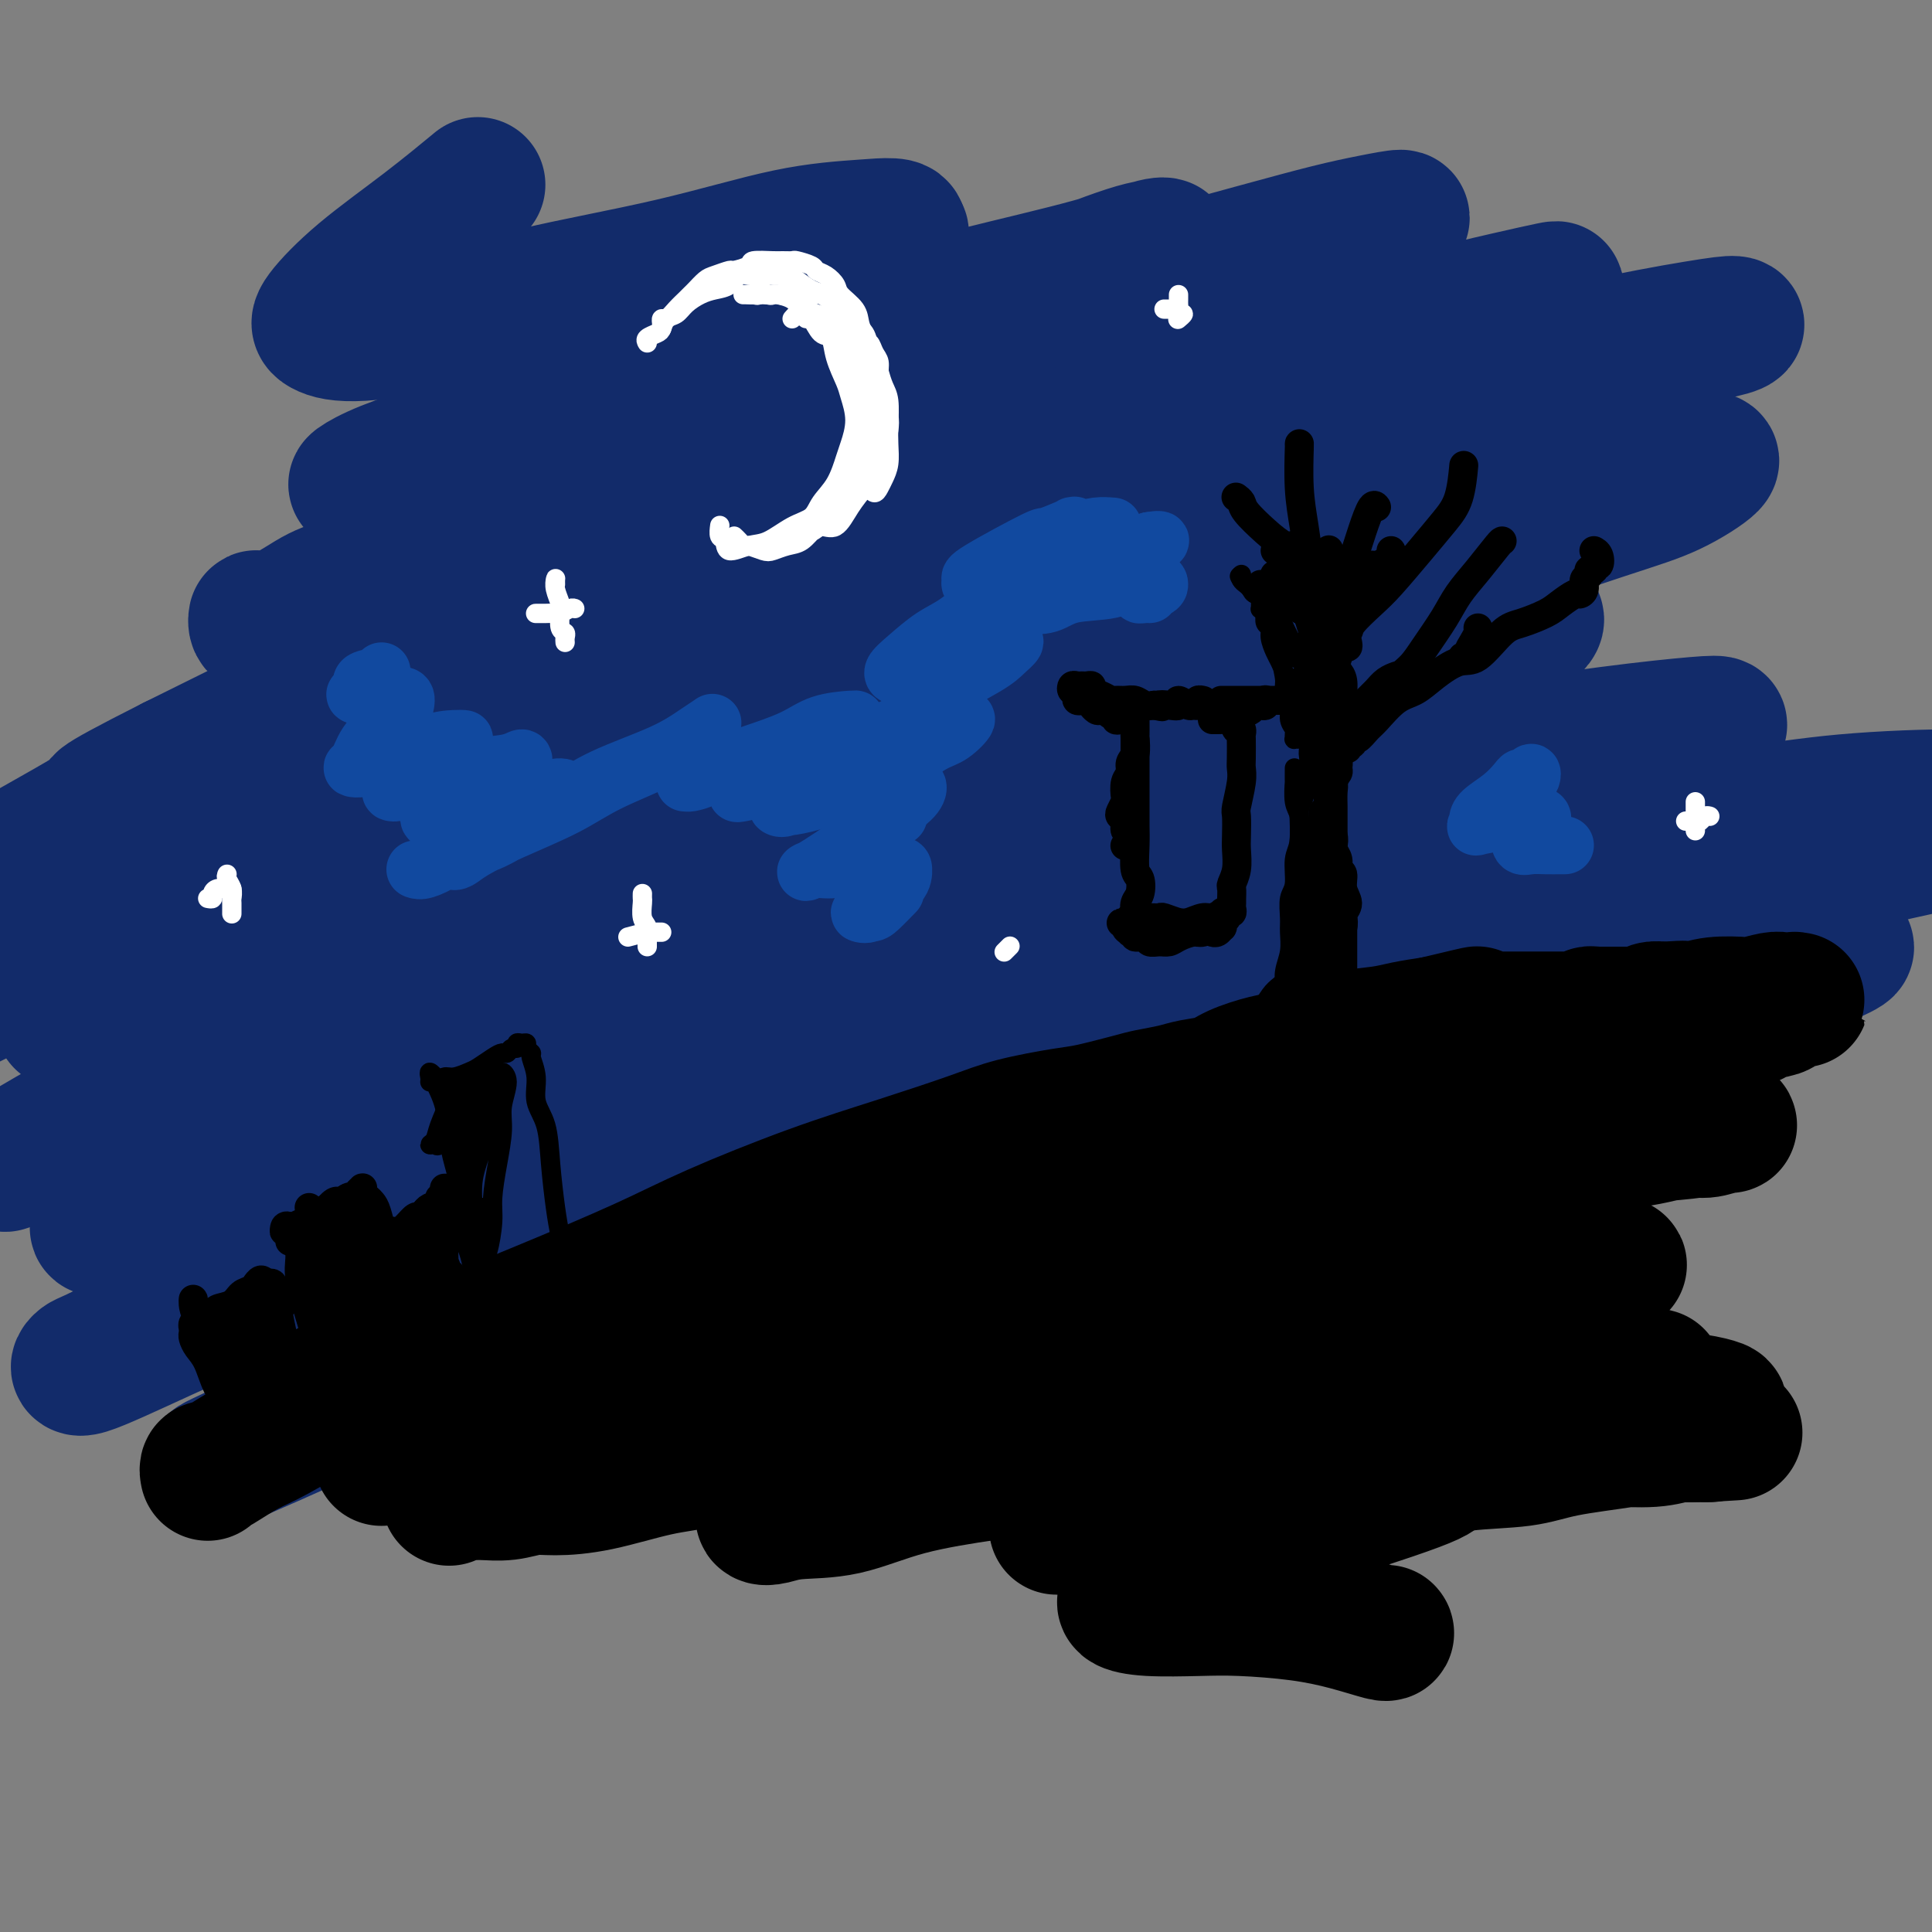 <svg viewBox='0 0 400 400' version='1.1' xmlns='http://www.w3.org/2000/svg' xmlns:xlink='http://www.w3.org/1999/xlink'><rect x="0" y="0" width="400" height="400" fill="#808080" stroke="none"/><g fill='none' stroke='#122B6A' stroke-width='28' stroke-linecap='round' stroke-linejoin='round'><path d='M57,131c-1.155,-0.340 -2.310,-0.680 -3,-1c-0.690,-0.320 -0.914,-0.621 -1,-1c-0.086,-0.379 -0.035,-0.837 0,-1c0.035,-0.163 0.054,-0.032 1,0c0.946,0.032 2.818,-0.034 5,-1c2.182,-0.966 4.676,-2.831 7,-4c2.324,-1.169 4.480,-1.642 8,-3c3.520,-1.358 8.403,-3.600 14,-6c5.597,-2.400 11.908,-4.957 17,-7c5.092,-2.043 8.964,-3.572 15,-6c6.036,-2.428 14.236,-5.757 23,-9c8.764,-3.243 18.091,-6.401 25,-9c6.909,-2.599 11.398,-4.639 21,-8c9.602,-3.361 24.316,-8.041 33,-11c8.684,-2.959 11.337,-4.195 17,-6c5.663,-1.805 14.334,-4.180 21,-6c6.666,-1.820 11.325,-3.086 15,-4c3.675,-0.914 6.366,-1.477 9,-2c2.634,-0.523 5.212,-1.007 6,-1c0.788,0.007 -0.214,0.506 -1,1c-0.786,0.494 -1.357,0.983 -4,2c-2.643,1.017 -7.358,2.562 -13,5c-5.642,2.438 -12.212,5.771 -18,8c-5.788,2.229 -10.796,3.355 -18,6c-7.204,2.645 -16.605,6.809 -27,11c-10.395,4.191 -21.785,8.409 -31,12c-9.215,3.591 -16.254,6.553 -26,11c-9.746,4.447 -22.200,10.377 -34,16c-11.800,5.623 -22.946,10.937 -31,15c-8.054,4.063 -13.015,6.875 -21,11c-7.985,4.125 -18.992,9.562 -30,15'/><path d='M36,158c-20.437,10.327 -13.530,7.646 -15,9c-1.470,1.354 -11.317,6.743 -17,10c-5.683,3.257 -7.203,4.383 -9,6c-1.797,1.617 -3.873,3.727 -5,5c-1.127,1.273 -1.306,1.709 0,1c1.306,-0.709 4.099,-2.564 7,-4c2.901,-1.436 5.912,-2.455 11,-5c5.088,-2.545 12.254,-6.616 21,-11c8.746,-4.384 19.071,-9.080 28,-13c8.929,-3.920 16.463,-7.064 27,-12c10.537,-4.936 24.078,-11.665 37,-17c12.922,-5.335 25.224,-9.276 38,-14c12.776,-4.724 26.025,-10.230 36,-14c9.975,-3.770 16.675,-5.804 26,-9c9.325,-3.196 21.276,-7.553 32,-11c10.724,-3.447 20.220,-5.982 27,-8c6.780,-2.018 10.845,-3.518 16,-5c5.155,-1.482 11.399,-2.945 16,-4c4.601,-1.055 7.558,-1.702 9,-2c1.442,-0.298 1.367,-0.249 1,0c-0.367,0.249 -1.028,0.697 -4,2c-2.972,1.303 -8.255,3.461 -12,5c-3.745,1.539 -5.952,2.458 -15,6c-9.048,3.542 -24.938,9.708 -36,14c-11.062,4.292 -17.295,6.709 -28,11c-10.705,4.291 -25.882,10.457 -41,17c-15.118,6.543 -30.178,13.463 -42,19c-11.822,5.537 -20.406,9.690 -32,15c-11.594,5.310 -26.198,11.776 -39,18c-12.802,6.224 -23.800,12.207 -33,17c-9.200,4.793 -16.600,8.397 -24,12'/><path d='M16,196c-29.757,14.155 -19.150,9.043 -17,8c2.150,-1.043 -4.156,1.984 -8,4c-3.844,2.016 -5.225,3.023 -5,3c0.225,-0.023 2.057,-1.076 4,-2c1.943,-0.924 3.996,-1.721 8,-4c4.004,-2.279 9.958,-6.042 19,-11c9.042,-4.958 21.171,-11.110 31,-16c9.829,-4.890 17.358,-8.517 29,-14c11.642,-5.483 27.397,-12.824 42,-19c14.603,-6.176 28.055,-11.189 43,-17c14.945,-5.811 31.384,-12.420 44,-17c12.616,-4.580 21.409,-7.132 33,-11c11.591,-3.868 25.982,-9.051 39,-13c13.018,-3.949 24.664,-6.663 33,-9c8.336,-2.337 13.361,-4.295 20,-6c6.639,-1.705 14.892,-3.156 20,-4c5.108,-0.844 7.071,-1.081 8,-1c0.929,0.081 0.822,0.479 -1,1c-1.822,0.521 -5.360,1.165 -11,3c-5.640,1.835 -13.381,4.860 -20,7c-6.619,2.140 -12.116,3.393 -21,6c-8.884,2.607 -21.155,6.567 -35,11c-13.845,4.433 -29.266,9.338 -45,15c-15.734,5.662 -31.782,12.081 -49,19c-17.218,6.919 -35.605,14.337 -49,20c-13.395,5.663 -21.797,9.572 -33,15c-11.203,5.428 -25.206,12.374 -36,18c-10.794,5.626 -18.378,9.931 -24,13c-5.622,3.069 -9.283,4.903 -13,7c-3.717,2.097 -7.491,4.456 -9,6c-1.509,1.544 -0.755,2.272 0,3'/><path d='M13,211c-0.644,1.193 2.246,-0.326 6,-2c3.754,-1.674 8.371,-3.504 16,-7c7.629,-3.496 18.268,-8.659 28,-13c9.732,-4.341 18.555,-7.861 32,-14c13.445,-6.139 31.512,-14.896 49,-22c17.488,-7.104 34.398,-12.555 51,-18c16.602,-5.445 32.894,-10.885 49,-16c16.106,-5.115 32.024,-9.907 43,-13c10.976,-3.093 17.010,-4.487 25,-6c7.990,-1.513 17.936,-3.144 25,-4c7.064,-0.856 11.248,-0.938 14,-1c2.752,-0.062 4.073,-0.105 3,1c-1.073,1.105 -4.541,3.359 -8,5c-3.459,1.641 -6.911,2.668 -14,5c-7.089,2.332 -17.815,5.969 -30,10c-12.185,4.031 -25.828,8.457 -42,14c-16.172,5.543 -34.873,12.205 -49,17c-14.127,4.795 -23.680,7.724 -38,13c-14.320,5.276 -33.406,12.900 -50,20c-16.594,7.100 -30.694,13.676 -44,20c-13.306,6.324 -25.817,12.395 -35,17c-9.183,4.605 -15.039,7.744 -21,11c-5.961,3.256 -12.028,6.629 -16,9c-3.972,2.371 -5.847,3.741 -6,4c-0.153,0.259 1.418,-0.593 5,-2c3.582,-1.407 9.175,-3.369 19,-8c9.825,-4.631 23.881,-11.932 34,-17c10.119,-5.068 16.300,-7.905 33,-15c16.700,-7.095 43.919,-18.449 61,-25c17.081,-6.551 24.023,-8.300 36,-12c11.977,-3.700 28.988,-9.350 46,-15'/><path d='M235,147c20.108,-6.334 29.379,-8.669 39,-11c9.621,-2.331 19.594,-4.660 26,-6c6.406,-1.340 9.245,-1.693 12,-2c2.755,-0.307 5.426,-0.569 6,0c0.574,0.569 -0.947,1.968 -3,3c-2.053,1.032 -4.636,1.695 -9,3c-4.364,1.305 -10.510,3.250 -19,6c-8.490,2.750 -19.326,6.305 -28,9c-8.674,2.695 -15.186,4.529 -26,8c-10.814,3.471 -25.930,8.578 -41,14c-15.070,5.422 -30.095,11.157 -41,15c-10.905,3.843 -17.690,5.793 -31,12c-13.310,6.207 -33.145,16.671 -45,23c-11.855,6.329 -15.730,8.522 -22,12c-6.270,3.478 -14.934,8.240 -21,12c-6.066,3.760 -9.535,6.517 -11,8c-1.465,1.483 -0.925,1.691 1,1c1.925,-0.691 5.234,-2.282 13,-6c7.766,-3.718 19.989,-9.565 29,-14c9.011,-4.435 14.810,-7.459 31,-14c16.190,-6.541 42.772,-16.598 60,-23c17.228,-6.402 25.103,-9.151 38,-13c12.897,-3.849 30.816,-8.800 47,-13c16.184,-4.200 30.632,-7.648 41,-10c10.368,-2.352 16.655,-3.607 25,-5c8.345,-1.393 18.749,-2.926 27,-4c8.251,-1.074 14.349,-1.691 18,-2c3.651,-0.309 4.855,-0.310 5,0c0.145,0.310 -0.769,0.929 -4,2c-3.231,1.071 -8.780,2.592 -18,5c-9.220,2.408 -22.110,5.704 -35,9'/><path d='M299,166c-13.951,3.790 -20.327,5.267 -33,9c-12.673,3.733 -31.641,9.724 -49,16c-17.359,6.276 -33.109,12.838 -49,19c-15.891,6.162 -31.924,11.926 -48,19c-16.076,7.074 -32.195,15.459 -43,21c-10.805,5.541 -16.295,8.238 -25,13c-8.705,4.762 -20.625,11.589 -27,15c-6.375,3.411 -7.204,3.407 -8,4c-0.796,0.593 -1.557,1.783 1,1c2.557,-0.783 8.434,-3.537 16,-7c7.566,-3.463 16.822,-7.633 31,-14c14.178,-6.367 33.277,-14.929 47,-21c13.723,-6.071 22.069,-9.649 42,-17c19.931,-7.351 51.446,-18.473 71,-25c19.554,-6.527 27.146,-8.457 41,-12c13.854,-3.543 33.971,-8.698 51,-12c17.029,-3.302 30.969,-4.752 41,-6c10.031,-1.248 16.152,-2.294 24,-3c7.848,-0.706 17.424,-1.071 24,-1c6.576,0.071 10.153,0.578 12,1c1.847,0.422 1.966,0.757 0,2c-1.966,1.243 -6.015,3.393 -11,5c-4.985,1.607 -10.906,2.672 -21,5c-10.094,2.328 -24.359,5.919 -40,10c-15.641,4.081 -32.656,8.653 -51,14c-18.344,5.347 -38.017,11.471 -53,16c-14.983,4.529 -25.277,7.465 -40,13c-14.723,5.535 -33.874,13.669 -51,21c-17.126,7.331 -32.226,13.858 -45,20c-12.774,6.142 -23.221,11.898 -31,16c-7.779,4.102 -12.889,6.551 -18,9'/><path d='M57,297c-23.178,10.675 -8.623,4.363 -1,1c7.623,-3.363 8.315,-3.776 15,-7c6.685,-3.224 19.364,-9.261 35,-16c15.636,-6.739 34.230,-14.182 49,-20c14.770,-5.818 25.714,-10.011 40,-15c14.286,-4.989 31.912,-10.772 49,-16c17.088,-5.228 33.637,-9.899 46,-13c12.363,-3.101 20.539,-4.632 31,-7c10.461,-2.368 23.208,-5.571 33,-7c9.792,-1.429 16.628,-1.082 21,-1c4.372,0.082 6.278,-0.100 7,0c0.722,0.100 0.258,0.481 -3,2c-3.258,1.519 -9.310,4.177 -18,7c-8.690,2.823 -20.017,5.810 -34,10c-13.983,4.190 -30.620,9.584 -44,14c-13.380,4.416 -23.501,7.855 -37,13c-13.499,5.145 -30.376,11.997 -46,19c-15.624,7.003 -29.996,14.156 -40,19c-10.004,4.844 -15.641,7.379 -22,11c-6.359,3.621 -13.439,8.329 -18,11c-4.561,2.671 -6.602,3.306 -5,3c1.602,-0.306 6.849,-1.554 11,-3c4.151,-1.446 7.208,-3.089 19,-8c11.792,-4.911 32.318,-13.089 46,-18c13.682,-4.911 20.518,-6.555 32,-10c11.482,-3.445 27.610,-8.691 42,-13c14.390,-4.309 27.044,-7.682 36,-10c8.956,-2.318 14.215,-3.580 20,-5c5.785,-1.420 12.096,-2.998 16,-4c3.904,-1.002 5.401,-1.429 5,-1c-0.401,0.429 -2.701,1.715 -5,3'/><path d='M337,236c-3.264,1.258 -8.923,2.905 -18,6c-9.077,3.095 -21.573,7.640 -31,11c-9.427,3.360 -15.785,5.534 -26,10c-10.215,4.466 -24.286,11.223 -36,17c-11.714,5.777 -21.073,10.573 -28,14c-6.927,3.427 -11.424,5.486 -16,8c-4.576,2.514 -9.230,5.485 -11,7c-1.770,1.515 -0.656,1.576 2,1c2.656,-0.576 6.853,-1.789 13,-3c6.147,-1.211 14.242,-2.420 21,-4c6.758,-1.580 12.178,-3.532 21,-6c8.822,-2.468 21.045,-5.454 32,-8c10.955,-2.546 20.643,-4.652 28,-6c7.357,-1.348 12.385,-1.938 18,-3c5.615,-1.062 11.817,-2.596 15,-3c3.183,-0.404 3.348,0.321 3,1c-0.348,0.679 -1.207,1.311 -4,3c-2.793,1.689 -7.519,4.434 -13,7c-5.481,2.566 -11.717,4.954 -16,7c-4.283,2.046 -6.611,3.749 -9,5c-2.389,1.251 -4.838,2.049 -5,3c-0.162,0.951 1.962,2.055 6,2c4.038,-0.055 9.991,-1.269 15,-2c5.009,-0.731 9.075,-0.979 15,-2c5.925,-1.021 13.711,-2.813 20,-4c6.289,-1.187 11.083,-1.768 13,-2c1.917,-0.232 0.959,-0.116 0,0'/><path d='M277,277c-0.484,-0.413 -0.968,-0.825 -1,-1c-0.032,-0.175 0.386,-0.112 1,0c0.614,0.112 1.422,0.274 3,0c1.578,-0.274 3.927,-0.985 7,-2c3.073,-1.015 6.872,-2.334 10,-3c3.128,-0.666 5.587,-0.679 8,-1c2.413,-0.321 4.781,-0.950 6,-1c1.219,-0.050 1.290,0.479 1,1c-0.290,0.521 -0.941,1.032 -2,2c-1.059,0.968 -2.527,2.392 -4,3c-1.473,0.608 -2.951,0.401 -4,1c-1.049,0.599 -1.668,2.003 -2,3c-0.332,0.997 -0.378,1.587 0,2c0.378,0.413 1.179,0.650 2,1c0.821,0.350 1.663,0.814 2,1c0.337,0.186 0.168,0.093 0,0'/><path d='M83,122c-1.074,0.416 -2.148,0.831 -3,1c-0.852,0.169 -1.481,0.091 -2,0c-0.519,-0.091 -0.926,-0.196 -1,0c-0.074,0.196 0.185,0.692 2,0c1.815,-0.692 5.185,-2.571 9,-5c3.815,-2.429 8.077,-5.408 15,-9c6.923,-3.592 16.509,-7.799 24,-11c7.491,-3.201 12.887,-5.398 21,-9c8.113,-3.602 18.941,-8.611 29,-13c10.059,-4.389 19.347,-8.160 26,-11c6.653,-2.840 10.671,-4.751 16,-7c5.329,-2.249 11.968,-4.837 16,-6c4.032,-1.163 5.455,-0.901 6,-1c0.545,-0.099 0.211,-0.561 -2,0c-2.211,0.561 -6.298,2.143 -13,4c-6.702,1.857 -16.019,3.987 -24,6c-7.981,2.013 -14.626,3.908 -24,7c-9.374,3.092 -21.478,7.382 -33,11c-11.522,3.618 -22.464,6.565 -30,9c-7.536,2.435 -11.667,4.357 -17,6c-5.333,1.643 -11.869,3.005 -16,4c-4.131,0.995 -5.858,1.622 -7,2c-1.142,0.378 -1.698,0.508 -1,0c0.698,-0.508 2.650,-1.655 6,-3c3.350,-1.345 8.097,-2.887 13,-5c4.903,-2.113 9.963,-4.797 17,-8c7.037,-3.203 16.051,-6.925 25,-11c8.949,-4.075 17.832,-8.505 24,-11c6.168,-2.495 9.622,-3.056 14,-5c4.378,-1.944 9.679,-5.270 12,-7c2.321,-1.730 1.660,-1.865 1,-2'/><path d='M186,48c1.112,-1.664 -2.607,-1.324 -7,-1c-4.393,0.324 -9.461,0.631 -16,2c-6.539,1.369 -14.550,3.800 -24,6c-9.450,2.200 -20.337,4.167 -28,6c-7.663,1.833 -12.100,3.530 -18,5c-5.900,1.470 -13.262,2.711 -18,3c-4.738,0.289 -6.851,-0.376 -8,-1c-1.149,-0.624 -1.333,-1.209 0,-3c1.333,-1.791 4.182,-4.789 8,-8c3.818,-3.211 8.605,-6.634 13,-10c4.395,-3.366 8.399,-6.676 10,-8c1.601,-1.324 0.801,-0.662 0,0'/></g>
<g fill='none' stroke='#000000' stroke-width='28' stroke-linecap='round' stroke-linejoin='round'><path d='M43,305c-0.085,-0.432 -0.170,-0.865 0,-1c0.170,-0.135 0.594,0.027 1,0c0.406,-0.027 0.793,-0.242 2,-1c1.207,-0.758 3.233,-2.058 5,-3c1.767,-0.942 3.276,-1.525 6,-3c2.724,-1.475 6.664,-3.842 11,-6c4.336,-2.158 9.068,-4.107 13,-6c3.932,-1.893 7.065,-3.730 12,-6c4.935,-2.270 11.673,-4.973 19,-8c7.327,-3.027 15.242,-6.379 21,-9c5.758,-2.621 9.360,-4.512 15,-7c5.640,-2.488 13.317,-5.574 20,-8c6.683,-2.426 12.373,-4.193 18,-6c5.627,-1.807 11.192,-3.654 15,-5c3.808,-1.346 5.861,-2.192 9,-3c3.139,-0.808 7.365,-1.578 10,-2c2.635,-0.422 3.680,-0.494 6,-1c2.320,-0.506 5.916,-1.444 8,-2c2.084,-0.556 2.656,-0.729 4,-1c1.344,-0.271 3.462,-0.640 5,-1c1.538,-0.360 2.498,-0.712 4,-1c1.502,-0.288 3.546,-0.514 5,-1c1.454,-0.486 2.318,-1.233 4,-2c1.682,-0.767 4.182,-1.553 6,-2c1.818,-0.447 2.953,-0.553 5,-1c2.047,-0.447 5.007,-1.233 7,-2c1.993,-0.767 3.019,-1.515 5,-2c1.981,-0.485 4.918,-0.708 7,-1c2.082,-0.292 3.309,-0.655 5,-1c1.691,-0.345 3.845,-0.673 6,-1'/><path d='M297,212c14.499,-3.475 7.246,-1.663 5,-1c-2.246,0.663 0.516,0.178 2,0c1.484,-0.178 1.692,-0.048 2,0c0.308,0.048 0.716,0.013 1,0c0.284,-0.013 0.443,-0.003 1,0c0.557,0.003 1.512,0.001 2,0c0.488,-0.001 0.509,-0.000 1,0c0.491,0.000 1.454,0.000 2,0c0.546,-0.000 0.677,-0.000 1,0c0.323,0.000 0.839,-0.000 1,0c0.161,0.000 -0.033,0.000 0,0c0.033,-0.000 0.292,-0.000 1,0c0.708,0.000 1.863,0.001 3,0c1.137,-0.001 2.255,-0.004 3,0c0.745,0.004 1.117,0.015 2,0c0.883,-0.015 2.277,-0.057 3,0c0.723,0.057 0.775,0.211 1,0c0.225,-0.211 0.623,-0.789 1,-1c0.377,-0.211 0.735,-0.057 1,0c0.265,0.057 0.438,0.015 1,0c0.562,-0.015 1.512,-0.004 2,0c0.488,0.004 0.512,0.001 1,0c0.488,-0.001 1.439,0.001 2,0c0.561,-0.001 0.731,-0.004 1,0c0.269,0.004 0.639,0.015 1,0c0.361,-0.015 0.715,-0.056 1,0c0.285,0.056 0.500,0.207 1,0c0.500,-0.207 1.286,-0.774 2,-1c0.714,-0.226 1.357,-0.113 2,0'/><path d='M344,209c7.692,-0.464 3.421,-0.123 2,0c-1.421,0.123 0.007,0.029 1,0c0.993,-0.029 1.552,0.006 2,0c0.448,-0.006 0.786,-0.053 1,0c0.214,0.053 0.306,0.207 1,0c0.694,-0.207 1.992,-0.773 4,-1c2.008,-0.227 4.727,-0.113 6,0c1.273,0.113 1.100,0.227 2,0c0.900,-0.227 2.873,-0.793 4,-1c1.127,-0.207 1.409,-0.055 2,0c0.591,0.055 1.491,0.014 2,0c0.509,-0.014 0.626,-0.001 1,0c0.374,0.001 1.004,-0.011 1,0c-0.004,0.011 -0.642,0.044 -1,0c-0.358,-0.044 -0.435,-0.165 -1,0c-0.565,0.165 -1.619,0.616 -2,1c-0.381,0.384 -0.090,0.701 -1,1c-0.910,0.299 -3.020,0.579 -4,1c-0.980,0.421 -0.831,0.981 -2,1c-1.169,0.019 -3.656,-0.505 -6,0c-2.344,0.505 -4.543,2.037 -7,3c-2.457,0.963 -5.170,1.356 -9,2c-3.830,0.644 -8.775,1.538 -15,3c-6.225,1.462 -13.729,3.493 -19,5c-5.271,1.507 -8.307,2.489 -16,4c-7.693,1.511 -20.041,3.549 -28,5c-7.959,1.451 -11.527,2.314 -18,4c-6.473,1.686 -15.849,4.196 -23,6c-7.151,1.804 -12.075,2.902 -17,4'/><path d='M204,247c-29.985,7.328 -21.449,5.647 -21,6c0.449,0.353 -7.191,2.738 -15,5c-7.809,2.262 -15.789,4.399 -21,6c-5.211,1.601 -7.653,2.666 -11,4c-3.347,1.334 -7.598,2.938 -12,5c-4.402,2.062 -8.953,4.582 -12,6c-3.047,1.418 -4.589,1.734 -7,3c-2.411,1.266 -5.691,3.481 -8,5c-2.309,1.519 -3.649,2.342 -5,3c-1.351,0.658 -2.715,1.150 -4,2c-1.285,0.850 -2.492,2.059 -3,3c-0.508,0.941 -0.318,1.616 -1,2c-0.682,0.384 -2.236,0.477 -3,1c-0.764,0.523 -0.738,1.475 -1,2c-0.262,0.525 -0.812,0.621 -1,1c-0.188,0.379 -0.015,1.040 0,1c0.015,-0.040 -0.130,-0.780 0,-1c0.130,-0.220 0.533,0.082 1,0c0.467,-0.082 0.997,-0.547 2,-1c1.003,-0.453 2.477,-0.893 5,-2c2.523,-1.107 6.093,-2.882 9,-4c2.907,-1.118 5.151,-1.579 9,-3c3.849,-1.421 9.302,-3.800 15,-6c5.698,-2.200 11.642,-4.219 17,-6c5.358,-1.781 10.130,-3.322 18,-6c7.870,-2.678 18.839,-6.492 27,-9c8.161,-2.508 13.513,-3.711 22,-6c8.487,-2.289 20.110,-5.665 31,-8c10.890,-2.335 21.047,-3.629 29,-5c7.953,-1.371 13.701,-2.820 21,-4c7.299,-1.180 16.150,-2.090 25,-3'/><path d='M310,238c15.321,-2.261 16.123,-1.912 19,-2c2.877,-0.088 7.828,-0.613 12,-1c4.172,-0.387 7.565,-0.635 10,-1c2.435,-0.365 3.912,-0.846 5,-1c1.088,-0.154 1.786,0.018 2,0c0.214,-0.018 -0.057,-0.227 -1,0c-0.943,0.227 -2.560,0.889 -4,1c-1.440,0.111 -2.705,-0.330 -5,0c-2.295,0.330 -5.621,1.431 -10,2c-4.379,0.569 -9.812,0.605 -14,1c-4.188,0.395 -7.130,1.149 -12,2c-4.870,0.851 -11.669,1.801 -19,3c-7.331,1.199 -15.194,2.648 -21,4c-5.806,1.352 -9.556,2.606 -16,4c-6.444,1.394 -15.583,2.929 -24,5c-8.417,2.071 -16.112,4.680 -24,7c-7.888,2.320 -15.967,4.353 -22,6c-6.033,1.647 -10.019,2.909 -15,4c-4.981,1.091 -10.956,2.011 -15,3c-4.044,0.989 -6.156,2.045 -9,3c-2.844,0.955 -6.422,1.807 -10,3c-3.578,1.193 -7.158,2.727 -10,4c-2.842,1.273 -4.946,2.287 -7,3c-2.054,0.713 -4.059,1.126 -6,2c-1.941,0.874 -3.820,2.209 -5,3c-1.180,0.791 -1.661,1.038 -2,1c-0.339,-0.038 -0.534,-0.361 -1,0c-0.466,0.361 -1.202,1.405 -2,2c-0.798,0.595 -1.656,0.741 -2,1c-0.344,0.259 -0.172,0.629 0,1'/><path d='M102,298c-5.400,2.630 -1.401,0.704 0,0c1.401,-0.704 0.203,-0.185 0,0c-0.203,0.185 0.590,0.035 1,0c0.410,-0.035 0.439,0.043 1,0c0.561,-0.043 1.656,-0.208 2,0c0.344,0.208 -0.062,0.787 0,1c0.062,0.213 0.591,0.058 1,0c0.409,-0.058 0.696,-0.020 1,0c0.304,0.020 0.625,0.022 1,0c0.375,-0.022 0.804,-0.068 1,0c0.196,0.068 0.159,0.251 1,0c0.841,-0.251 2.558,-0.935 4,-1c1.442,-0.065 2.607,0.488 5,0c2.393,-0.488 6.012,-2.017 9,-3c2.988,-0.983 5.343,-1.421 10,-3c4.657,-1.579 11.615,-4.300 17,-6c5.385,-1.700 9.199,-2.377 15,-4c5.801,-1.623 13.591,-4.190 21,-6c7.409,-1.810 14.437,-2.864 21,-4c6.563,-1.136 12.662,-2.353 17,-3c4.338,-0.647 6.914,-0.722 10,-1c3.086,-0.278 6.680,-0.759 9,-1c2.320,-0.241 3.365,-0.241 4,0c0.635,0.241 0.861,0.725 0,1c-0.861,0.275 -2.808,0.342 -5,1c-2.192,0.658 -4.629,1.908 -9,3c-4.371,1.092 -10.678,2.026 -16,3c-5.322,0.974 -9.661,1.987 -14,3'/><path d='M209,278c-10.889,2.739 -16.112,4.088 -23,6c-6.888,1.912 -15.442,4.389 -22,6c-6.558,1.611 -11.120,2.358 -17,4c-5.880,1.642 -13.078,4.181 -19,6c-5.922,1.819 -10.568,2.919 -14,4c-3.432,1.081 -5.650,2.142 -9,3c-3.350,0.858 -7.830,1.512 -10,2c-2.170,0.488 -2.028,0.810 -2,1c0.028,0.190 -0.059,0.248 0,0c0.059,-0.248 0.262,-0.802 1,-1c0.738,-0.198 2.010,-0.039 3,0c0.990,0.039 1.697,-0.043 3,0c1.303,0.043 3.202,0.212 5,0c1.798,-0.212 3.494,-0.803 5,-1c1.506,-0.197 2.821,0.002 5,0c2.179,-0.002 5.221,-0.205 9,-1c3.779,-0.795 8.294,-2.183 12,-3c3.706,-0.817 6.604,-1.065 11,-2c4.396,-0.935 10.292,-2.558 17,-4c6.708,-1.442 14.229,-2.705 22,-4c7.771,-1.295 15.792,-2.623 22,-4c6.208,-1.377 10.601,-2.804 17,-4c6.399,-1.196 14.802,-2.163 22,-3c7.198,-0.837 13.190,-1.546 19,-2c5.810,-0.454 11.439,-0.654 15,-1c3.561,-0.346 5.054,-0.840 7,-1c1.946,-0.160 4.345,0.012 6,0c1.655,-0.012 2.567,-0.209 3,0c0.433,0.209 0.386,0.826 0,1c-0.386,0.174 -1.110,-0.093 -3,0c-1.890,0.093 -4.945,0.547 -8,1'/><path d='M286,281c-4.521,0.855 -10.322,1.991 -15,3c-4.678,1.009 -8.233,1.891 -14,3c-5.767,1.109 -13.746,2.445 -21,4c-7.254,1.555 -13.784,3.327 -20,5c-6.216,1.673 -12.117,3.246 -18,5c-5.883,1.754 -11.749,3.689 -16,5c-4.251,1.311 -6.886,1.998 -10,3c-3.114,1.002 -6.708,2.317 -9,3c-2.292,0.683 -3.283,0.732 -4,1c-0.717,0.268 -1.160,0.753 -1,1c0.160,0.247 0.921,0.256 2,0c1.079,-0.256 2.474,-0.776 5,-1c2.526,-0.224 6.182,-0.150 10,-1c3.818,-0.850 7.799,-2.622 13,-4c5.201,-1.378 11.622,-2.363 16,-3c4.378,-0.637 6.713,-0.928 12,-2c5.287,-1.072 13.527,-2.927 19,-4c5.473,-1.073 8.180,-1.365 13,-2c4.820,-0.635 11.752,-1.614 18,-3c6.248,-1.386 11.813,-3.180 16,-4c4.187,-0.820 6.997,-0.665 11,-1c4.003,-0.335 9.199,-1.161 13,-2c3.801,-0.839 6.208,-1.690 8,-2c1.792,-0.310 2.970,-0.079 4,0c1.030,0.079 1.912,0.007 3,0c1.088,-0.007 2.382,0.051 3,0c0.618,-0.051 0.561,-0.210 1,0c0.439,0.210 1.375,0.788 2,1c0.625,0.212 0.937,0.057 1,0c0.063,-0.057 -0.125,-0.016 0,0c0.125,0.016 0.562,0.008 1,0'/><path d='M329,286c7.820,-0.635 3.870,-0.223 3,0c-0.870,0.223 1.341,0.256 3,0c1.659,-0.256 2.766,-0.800 4,-1c1.234,-0.200 2.596,-0.055 3,0c0.404,0.055 -0.150,0.022 0,0c0.150,-0.022 1.005,-0.032 1,0c-0.005,0.032 -0.871,0.107 -1,0c-0.129,-0.107 0.478,-0.394 0,0c-0.478,0.394 -2.042,1.469 -3,2c-0.958,0.531 -1.311,0.516 -3,1c-1.689,0.484 -4.713,1.465 -8,2c-3.287,0.535 -6.837,0.623 -10,1c-3.163,0.377 -5.939,1.042 -10,2c-4.061,0.958 -9.408,2.208 -14,3c-4.592,0.792 -8.430,1.126 -12,2c-3.570,0.874 -6.871,2.286 -9,3c-2.129,0.714 -3.085,0.728 -4,1c-0.915,0.272 -1.789,0.803 -2,1c-0.211,0.197 0.240,0.060 1,0c0.760,-0.060 1.830,-0.044 4,0c2.170,0.044 5.439,0.114 8,0c2.561,-0.114 4.412,-0.413 8,-1c3.588,-0.587 8.913,-1.464 14,-2c5.087,-0.536 9.935,-0.732 14,-1c4.065,-0.268 7.346,-0.608 11,-1c3.654,-0.392 7.681,-0.837 11,-1c3.319,-0.163 5.931,-0.044 8,0c2.069,0.044 3.596,0.012 5,0c1.404,-0.012 2.687,-0.003 3,0c0.313,0.003 -0.343,0.002 -1,0'/><path d='M353,297c12.737,-0.757 2.578,-0.148 -2,0c-4.578,0.148 -3.576,-0.165 -4,0c-0.424,0.165 -2.275,0.809 -5,1c-2.725,0.191 -6.325,-0.070 -9,0c-2.675,0.070 -4.424,0.470 -7,1c-2.576,0.530 -5.979,1.189 -11,2c-5.021,0.811 -11.660,1.772 -15,2c-3.340,0.228 -3.380,-0.278 -5,0c-1.620,0.278 -4.819,1.341 -7,2c-2.181,0.659 -3.346,0.916 -4,1c-0.654,0.084 -0.799,-0.004 0,0c0.799,0.004 2.541,0.100 4,0c1.459,-0.100 2.634,-0.397 5,-1c2.366,-0.603 5.923,-1.513 10,-2c4.077,-0.487 8.674,-0.553 12,-1c3.326,-0.447 5.382,-1.275 9,-2c3.618,-0.725 8.798,-1.346 13,-2c4.202,-0.654 7.427,-1.342 10,-2c2.573,-0.658 4.495,-1.287 6,-2c1.505,-0.713 2.595,-1.511 3,-2c0.405,-0.489 0.126,-0.668 -1,-1c-1.126,-0.332 -3.101,-0.818 -6,-1c-2.899,-0.182 -6.724,-0.059 -12,0c-5.276,0.059 -12.002,0.056 -17,0c-4.998,-0.056 -8.266,-0.165 -14,0c-5.734,0.165 -13.934,0.603 -22,1c-8.066,0.397 -15.998,0.753 -22,1c-6.002,0.247 -10.073,0.386 -14,0c-3.927,-0.386 -7.711,-1.296 -10,-2c-2.289,-0.704 -3.083,-1.201 -3,-2c0.083,-0.799 1.041,-1.899 2,-3'/><path d='M237,285c1.573,-1.388 4.505,-3.359 9,-5c4.495,-1.641 10.553,-2.953 15,-4c4.447,-1.047 7.283,-1.829 12,-3c4.717,-1.171 11.313,-2.730 18,-4c6.687,-1.270 13.464,-2.250 18,-3c4.536,-0.750 6.832,-1.270 11,-2c4.168,-0.730 10.208,-1.672 13,-2c2.792,-0.328 2.335,-0.044 2,0c-0.335,0.044 -0.549,-0.153 -2,0c-1.451,0.153 -4.138,0.657 -8,1c-3.862,0.343 -8.897,0.527 -13,1c-4.103,0.473 -7.272,1.237 -12,2c-4.728,0.763 -11.014,1.526 -17,2c-5.986,0.474 -11.672,0.660 -17,1c-5.328,0.340 -10.299,0.834 -14,1c-3.701,0.166 -6.132,0.006 -8,0c-1.868,-0.006 -3.174,0.144 -4,0c-0.826,-0.144 -1.174,-0.583 0,-1c1.174,-0.417 3.870,-0.812 8,-2c4.130,-1.188 9.696,-3.169 14,-4c4.304,-0.831 7.348,-0.510 12,-1c4.652,-0.490 10.912,-1.790 17,-3c6.088,-1.210 12.004,-2.331 16,-3c3.996,-0.669 6.071,-0.886 9,-1c2.929,-0.114 6.712,-0.125 9,0c2.288,0.125 3.082,0.387 3,1c-0.082,0.613 -1.038,1.576 -2,2c-0.962,0.424 -1.928,0.310 -4,1c-2.072,0.690 -5.250,2.186 -7,3c-1.750,0.814 -2.071,0.947 -3,1c-0.929,0.053 -2.464,0.027 -4,0'/><path d='M308,263c-3.333,1.089 -1.667,0.311 -1,0c0.667,-0.311 0.333,-0.156 0,0'/><path d='M256,305c-1.030,0.349 -2.060,0.698 -4,1c-1.940,0.302 -4.790,0.558 -7,1c-2.210,0.442 -3.780,1.071 -6,2c-2.220,0.929 -5.090,2.158 -8,3c-2.910,0.842 -5.860,1.296 -8,2c-2.140,0.704 -3.471,1.657 -4,2c-0.529,0.343 -0.255,0.077 1,0c1.255,-0.077 3.490,0.035 6,0c2.510,-0.035 5.296,-0.219 9,-1c3.704,-0.781 8.328,-2.161 14,-3c5.672,-0.839 12.393,-1.137 17,-2c4.607,-0.863 7.101,-2.291 11,-3c3.899,-0.709 9.202,-0.701 13,-1c3.798,-0.299 6.089,-0.907 7,-1c0.911,-0.093 0.442,0.329 -1,1c-1.442,0.671 -3.856,1.591 -8,3c-4.144,1.409 -10.017,3.309 -15,5c-4.983,1.691 -9.076,3.175 -14,5c-4.924,1.825 -10.679,3.992 -15,6c-4.321,2.008 -7.208,3.858 -9,5c-1.792,1.142 -2.489,1.576 -2,2c0.489,0.424 2.165,0.837 5,1c2.835,0.163 6.830,0.076 10,0c3.170,-0.076 5.515,-0.139 9,0c3.485,0.139 8.111,0.482 12,1c3.889,0.518 7.042,1.211 10,2c2.958,0.789 5.719,1.674 7,2c1.281,0.326 1.080,0.093 1,0c-0.080,-0.093 -0.040,-0.047 0,0'/></g>
<g fill='none' stroke='#000000' stroke-width='12' stroke-linecap='round' stroke-linejoin='round'><path d='M275,215c0.000,-0.333 0.000,-0.667 0,-1c0.000,-0.333 0.000,-0.666 0,-1c0.000,-0.334 0.000,-0.671 0,-1c0.000,-0.329 0.000,-0.651 0,-1c0.000,-0.349 0.000,-0.726 0,-1c0.000,-0.274 0.000,-0.446 0,-1c-0.000,-0.554 0.000,-1.492 0,-2c0.000,-0.508 0.000,-0.587 0,-1c0.000,-0.413 0.000,-1.161 0,-2c0.000,-0.839 0.000,-1.769 0,-2c0.000,-0.231 0.000,0.237 0,0c0.000,-0.237 0.000,-1.180 0,-2c0.000,-0.820 0.000,-1.516 0,-2c0.000,-0.484 0.000,-0.756 0,-1c0.000,-0.244 0.000,-0.460 0,-1c0.000,-0.540 0.000,-1.405 0,-2c0.000,-0.595 0.000,-0.920 0,-1c0.000,-0.080 0.000,0.085 0,0c0.000,-0.085 0.000,-0.419 0,-1c0.000,-0.581 0.000,-1.410 0,-2c0.000,-0.590 0.000,-0.942 0,-1c0.000,-0.058 0.000,0.177 0,0c0.000,-0.177 0.000,-0.765 0,-1c0.000,-0.235 0.000,-0.118 0,0'/></g>
<g fill='none' stroke='#000000' stroke-width='6' stroke-linecap='round' stroke-linejoin='round'><path d='M271,191c-0.000,-0.455 -0.000,-0.909 0,-1c0.000,-0.091 0.000,0.183 0,0c-0.000,-0.183 -0.001,-0.821 0,-1c0.001,-0.179 0.004,0.102 0,0c-0.004,-0.102 -0.015,-0.587 0,-1c0.015,-0.413 0.057,-0.754 0,-1c-0.057,-0.246 -0.211,-0.398 0,-1c0.211,-0.602 0.789,-1.654 1,-2c0.211,-0.346 0.057,0.014 0,0c-0.057,-0.014 -0.016,-0.403 0,-1c0.016,-0.597 0.008,-1.403 0,-2c-0.008,-0.597 -0.016,-0.986 0,-1c0.016,-0.014 0.057,0.346 0,0c-0.057,-0.346 -0.211,-1.398 0,-2c0.211,-0.602 0.788,-0.753 1,-1c0.212,-0.247 0.061,-0.591 0,-1c-0.061,-0.409 -0.030,-0.883 0,-1c0.030,-0.117 0.061,0.123 0,0c-0.061,-0.123 -0.212,-0.610 0,-1c0.212,-0.390 0.789,-0.682 1,-1c0.211,-0.318 0.055,-0.663 0,-1c-0.055,-0.337 -0.011,-0.668 0,-1c0.011,-0.332 -0.011,-0.666 0,-1c0.011,-0.334 0.056,-0.670 0,-1c-0.056,-0.330 -0.211,-0.656 0,-1c0.211,-0.344 0.789,-0.705 1,-1c0.211,-0.295 0.057,-0.522 0,-1c-0.057,-0.478 -0.015,-1.206 0,-2c0.015,-0.794 0.004,-1.656 0,-2c-0.004,-0.344 -0.002,-0.172 0,0'/><path d='M275,162c0.667,-4.833 0.333,-2.417 0,0'/><path d='M276,153c-0.423,0.023 -0.845,0.047 -1,0c-0.155,-0.047 -0.041,-0.164 0,0c0.041,0.164 0.010,0.610 0,1c-0.010,0.390 0.001,0.724 0,1c-0.001,0.276 -0.014,0.495 0,1c0.014,0.505 0.056,1.295 0,2c-0.056,0.705 -0.211,1.326 0,2c0.211,0.674 0.789,1.403 1,2c0.211,0.597 0.057,1.063 0,2c-0.057,0.937 -0.015,2.344 0,3c0.015,0.656 0.004,0.561 0,1c-0.004,0.439 -0.001,1.413 0,2c0.001,0.587 -0.001,0.786 0,1c0.001,0.214 0.004,0.441 0,1c-0.004,0.559 -0.016,1.449 0,2c0.016,0.551 0.061,0.762 0,1c-0.061,0.238 -0.228,0.503 0,1c0.228,0.497 0.850,1.225 1,2c0.150,0.775 -0.174,1.598 0,2c0.174,0.402 0.845,0.383 1,1c0.155,0.617 -0.206,1.870 0,3c0.206,1.130 0.980,2.135 1,3c0.020,0.865 -0.713,1.588 -1,2c-0.287,0.412 -0.130,0.514 0,1c0.130,0.486 0.231,1.357 0,2c-0.231,0.643 -0.794,1.058 -1,1c-0.206,-0.058 -0.055,-0.590 0,-1c0.055,-0.410 0.015,-0.697 0,-1c-0.015,-0.303 -0.004,-0.620 0,-1c0.004,-0.380 0.001,-0.823 0,-1c-0.001,-0.177 -0.001,-0.089 0,0'/><path d='M277,189c-0.001,-0.917 -0.004,-1.208 0,-2c0.004,-0.792 0.015,-2.085 0,-3c-0.015,-0.915 -0.056,-1.452 0,-2c0.056,-0.548 0.207,-1.106 0,-2c-0.207,-0.894 -0.774,-2.124 -1,-3c-0.226,-0.876 -0.113,-1.399 0,-2c0.113,-0.601 0.226,-1.279 0,-2c-0.226,-0.721 -0.793,-1.485 -1,-2c-0.207,-0.515 -0.056,-0.782 0,-1c0.056,-0.218 0.015,-0.386 0,-1c-0.015,-0.614 -0.004,-1.674 0,-2c0.004,-0.326 0.001,0.081 0,0c-0.001,-0.081 -0.000,-0.652 0,-1c0.000,-0.348 -0.000,-0.475 0,-1c0.000,-0.525 0.001,-1.450 0,-2c-0.001,-0.550 -0.004,-0.726 0,-1c0.004,-0.274 0.015,-0.647 0,-1c-0.015,-0.353 -0.057,-0.686 0,-1c0.057,-0.314 0.211,-0.609 0,-1c-0.211,-0.391 -0.789,-0.878 -1,-1c-0.211,-0.122 -0.057,0.122 0,0c0.057,-0.122 0.015,-0.611 0,-1c-0.015,-0.389 -0.004,-0.679 0,-1c0.004,-0.321 0.001,-0.674 0,-1c-0.001,-0.326 -0.000,-0.626 0,-1c0.000,-0.374 0.000,-0.821 0,-1c-0.000,-0.179 -0.000,-0.089 0,0'/><path d='M274,140c-0.423,0.083 -0.845,0.167 -1,0c-0.155,-0.167 -0.042,-0.583 0,-1c0.042,-0.417 0.012,-0.833 0,-1c-0.012,-0.167 -0.006,-0.083 0,0'/><path d='M271,133c-0.113,0.346 -0.226,0.693 0,1c0.226,0.307 0.793,0.575 1,1c0.207,0.425 0.056,1.007 0,2c-0.056,0.993 -0.016,2.398 0,3c0.016,0.602 0.008,0.403 0,1c-0.008,0.597 -0.016,1.990 0,3c0.016,1.010 0.057,1.636 0,2c-0.057,0.364 -0.211,0.466 0,1c0.211,0.534 0.789,1.501 1,2c0.211,0.499 0.057,0.529 0,1c-0.057,0.471 -0.015,1.383 0,2c0.015,0.617 0.004,0.939 0,1c-0.004,0.061 -0.002,-0.138 0,0c0.002,0.138 0.004,0.612 0,1c-0.004,0.388 -0.016,0.689 0,1c0.016,0.311 0.058,0.631 0,1c-0.058,0.369 -0.215,0.785 0,1c0.215,0.215 0.804,0.227 1,0c0.196,-0.227 0.000,-0.694 0,-1c-0.000,-0.306 0.196,-0.450 0,-1c-0.196,-0.550 -0.785,-1.507 -1,-2c-0.215,-0.493 -0.058,-0.524 0,-1c0.058,-0.476 0.016,-1.397 0,-2c-0.016,-0.603 -0.004,-0.886 0,-1c0.004,-0.114 0.002,-0.057 0,0'/><path d='M273,146c-0.303,0.000 -0.607,0.000 -1,0c-0.393,0.000 -0.876,0.000 -1,0c-0.124,0.000 0.111,0.000 0,0c-0.111,-0.000 -0.568,-0.000 -1,0c-0.432,0.000 -0.838,0.000 -1,0c-0.162,0.000 -0.081,0.000 0,0'/><path d='M267,145c-0.446,0.000 -0.893,0.000 -1,0c-0.107,0.000 0.125,0.000 0,0c-0.125,0.000 -0.606,0.000 -1,0c-0.394,0.000 -0.700,0.000 -1,0c-0.300,0.000 -0.595,0.000 -1,0c-0.405,0.000 -0.920,0.000 -1,0c-0.080,0.000 0.274,0.000 0,0c-0.274,0.000 -1.177,0.000 -2,0c-0.823,0.000 -1.566,0.000 -2,0c-0.434,0.000 -0.560,0.000 -1,0c-0.440,0.000 -1.195,0.000 -2,0c-0.805,0.000 -1.658,0.000 -2,0c-0.342,-0.000 -0.171,0.000 0,0'/><path d='M234,149c-0.341,0.009 -0.683,0.017 -1,0c-0.317,-0.017 -0.610,-0.061 -1,0c-0.390,0.061 -0.878,0.226 -1,0c-0.122,-0.226 0.122,-0.844 0,-1c-0.122,-0.156 -0.611,0.150 -1,0c-0.389,-0.150 -0.678,-0.757 -1,-1c-0.322,-0.243 -0.678,-0.121 -1,0c-0.322,0.121 -0.611,0.243 -1,0c-0.389,-0.243 -0.878,-0.849 -1,-1c-0.122,-0.151 0.125,0.153 0,0c-0.125,-0.153 -0.621,-0.763 -1,-1c-0.379,-0.237 -0.641,-0.101 -1,0c-0.359,0.101 -0.815,0.167 -1,0c-0.185,-0.167 -0.099,-0.567 0,-1c0.099,-0.433 0.212,-0.901 0,-1c-0.212,-0.099 -0.748,0.170 -1,0c-0.252,-0.170 -0.221,-0.778 0,-1c0.221,-0.222 0.632,-0.056 1,0c0.368,0.056 0.693,0.004 1,0c0.307,-0.004 0.597,0.041 1,0c0.403,-0.041 0.919,-0.169 1,0c0.081,0.169 -0.274,0.634 0,1c0.274,0.366 1.175,0.633 2,1c0.825,0.367 1.572,0.834 2,1c0.428,0.166 0.537,0.031 1,0c0.463,-0.031 1.279,0.043 2,0c0.721,-0.043 1.348,-0.204 2,0c0.652,0.204 1.329,0.773 2,1c0.671,0.227 1.335,0.114 2,0'/><path d='M239,146c2.770,0.624 1.194,0.185 1,0c-0.194,-0.185 0.994,-0.117 2,0c1.006,0.117 1.829,0.281 2,0c0.171,-0.281 -0.309,-1.007 0,-1c0.309,0.007 1.407,0.748 2,1c0.593,0.252 0.681,0.015 1,0c0.319,-0.015 0.869,0.192 1,0c0.131,-0.192 -0.157,-0.782 0,-1c0.157,-0.218 0.759,-0.062 1,0c0.241,0.062 0.120,0.031 0,0'/><path d='M262,145c-0.024,-0.111 -0.047,-0.223 0,0c0.047,0.223 0.165,0.780 0,1c-0.165,0.220 -0.611,0.101 -1,0c-0.389,-0.101 -0.719,-0.185 -1,0c-0.281,0.185 -0.513,0.638 -1,1c-0.487,0.362 -1.231,0.633 -2,1c-0.769,0.367 -1.565,0.830 -2,1c-0.435,0.170 -0.508,0.045 -1,0c-0.492,-0.045 -1.402,-0.012 -2,0c-0.598,0.012 -0.885,0.003 -1,0c-0.115,-0.003 -0.057,-0.002 0,0'/><path d='M235,148c0.001,0.368 0.001,0.735 0,1c-0.001,0.265 -0.004,0.427 0,1c0.004,0.573 0.016,1.557 0,2c-0.016,0.443 -0.061,0.344 0,1c0.061,0.656 0.226,2.067 0,3c-0.226,0.933 -0.844,1.387 -1,2c-0.156,0.613 0.151,1.387 0,2c-0.151,0.613 -0.759,1.067 -1,2c-0.241,0.933 -0.113,2.344 0,3c0.113,0.656 0.213,0.557 0,1c-0.213,0.443 -0.737,1.428 -1,2c-0.263,0.572 -0.263,0.731 0,1c0.263,0.269 0.789,0.649 1,1c0.211,0.351 0.105,0.672 0,1c-0.105,0.328 -0.211,0.662 0,1c0.211,0.338 0.737,0.678 1,1c0.263,0.322 0.263,0.625 0,1c-0.263,0.375 -0.789,0.821 -1,1c-0.211,0.179 -0.105,0.089 0,0'/><path d='M235,153c0.000,0.121 0.000,0.241 0,1c-0.000,0.759 -0.000,2.156 0,3c0.000,0.844 0.000,1.137 0,2c-0.000,0.863 -0.001,2.298 0,4c0.001,1.702 0.004,3.673 0,5c-0.004,1.327 -0.014,2.012 0,3c0.014,0.988 0.053,2.281 0,4c-0.053,1.719 -0.196,3.866 0,5c0.196,1.134 0.732,1.257 1,2c0.268,0.743 0.268,2.106 0,3c-0.268,0.894 -0.803,1.318 -1,2c-0.197,0.682 -0.056,1.624 0,2c0.056,0.376 0.028,0.188 0,0'/><path d='M256,150c-0.113,0.453 -0.226,0.905 0,1c0.226,0.095 0.792,-0.169 1,0c0.208,0.169 0.057,0.770 0,1c-0.057,0.230 -0.019,0.090 0,1c0.019,0.910 0.019,2.871 0,4c-0.019,1.129 -0.058,1.426 0,2c0.058,0.574 0.211,1.426 0,3c-0.211,1.574 -0.788,3.870 -1,5c-0.212,1.130 -0.061,1.094 0,2c0.061,0.906 0.030,2.752 0,4c-0.030,1.248 -0.061,1.896 0,3c0.061,1.104 0.212,2.663 0,4c-0.212,1.337 -0.789,2.452 -1,3c-0.211,0.548 -0.055,0.529 0,1c0.055,0.471 0.011,1.432 0,2c-0.011,0.568 0.012,0.744 0,1c-0.012,0.256 -0.060,0.593 0,1c0.060,0.407 0.226,0.884 0,1c-0.226,0.116 -0.844,-0.127 -1,0c-0.156,0.127 0.152,0.626 0,1c-0.152,0.374 -0.762,0.622 -1,1c-0.238,0.378 -0.102,0.886 0,1c0.102,0.114 0.172,-0.165 0,0c-0.172,0.165 -0.585,0.775 -1,1c-0.415,0.225 -0.833,0.064 -1,0c-0.167,-0.064 -0.084,-0.032 0,0'/><path d='M241,192c-0.462,0.113 -0.923,0.227 -1,0c-0.077,-0.227 0.231,-0.793 0,-1c-0.231,-0.207 -1.002,-0.055 -1,0c0.002,0.055 0.777,0.015 1,0c0.223,-0.015 -0.107,-0.003 0,0c0.107,0.003 0.651,-0.003 1,0c0.349,0.003 0.502,0.016 1,0c0.498,-0.016 1.342,-0.060 2,0c0.658,0.060 1.129,0.225 2,0c0.871,-0.225 2.142,-0.841 3,-1c0.858,-0.159 1.302,0.140 2,0c0.698,-0.140 1.649,-0.718 2,-1c0.351,-0.282 0.102,-0.268 0,0c-0.102,0.268 -0.058,0.790 0,1c0.058,0.210 0.128,0.109 0,0c-0.128,-0.109 -0.456,-0.224 -1,0c-0.544,0.224 -1.305,0.788 -2,1c-0.695,0.212 -1.323,0.071 -2,0c-0.677,-0.071 -1.403,-0.072 -2,0c-0.597,0.072 -1.067,0.215 -2,0c-0.933,-0.215 -2.331,-0.790 -3,-1c-0.669,-0.210 -0.609,-0.056 -1,0c-0.391,0.056 -1.233,0.014 -2,0c-0.767,-0.014 -1.460,-0.001 -2,0c-0.540,0.001 -0.928,-0.010 -1,0c-0.072,0.010 0.173,0.041 0,0c-0.173,-0.041 -0.764,-0.155 -1,0c-0.236,0.155 -0.118,0.577 0,1'/><path d='M234,191c-3.148,0.265 -1.519,-0.074 -1,0c0.519,0.074 -0.073,0.560 0,1c0.073,0.440 0.811,0.835 1,1c0.189,0.165 -0.172,0.101 0,0c0.172,-0.101 0.875,-0.237 1,0c0.125,0.237 -0.328,0.849 0,1c0.328,0.151 1.438,-0.158 2,0c0.562,0.158 0.577,0.785 1,1c0.423,0.215 1.254,0.020 2,0c0.746,-0.020 1.408,0.134 2,0c0.592,-0.134 1.114,-0.558 2,-1c0.886,-0.442 2.137,-0.903 3,-1c0.863,-0.097 1.339,0.170 2,0c0.661,-0.170 1.508,-0.778 2,-1c0.492,-0.222 0.629,-0.060 1,0c0.371,0.060 0.976,0.016 1,0c0.024,-0.016 -0.532,-0.004 -1,0c-0.468,0.004 -0.848,0.001 -1,0c-0.152,-0.001 -0.076,-0.001 0,0'/><path d='M274,146c0.422,0.000 0.844,0.000 1,0c0.156,0.000 0.044,0.000 0,0c-0.044,0.000 -0.022,0.000 0,0'/><path d='M279,133c0.091,0.460 0.182,0.920 0,1c-0.182,0.080 -0.637,-0.219 -1,0c-0.363,0.219 -0.634,0.956 -1,2c-0.366,1.044 -0.826,2.394 -1,4c-0.174,1.606 -0.061,3.467 0,5c0.061,1.533 0.070,2.739 0,4c-0.070,1.261 -0.219,2.577 0,4c0.219,1.423 0.805,2.953 1,4c0.195,1.047 -0.000,1.612 0,2c0.000,0.388 0.197,0.600 0,1c-0.197,0.400 -0.786,0.987 -1,1c-0.214,0.013 -0.053,-0.548 0,-1c0.053,-0.452 -0.001,-0.794 0,-1c0.001,-0.206 0.057,-0.275 0,-1c-0.057,-0.725 -0.226,-2.104 0,-3c0.226,-0.896 0.846,-1.307 1,-2c0.154,-0.693 -0.158,-1.667 0,-3c0.158,-1.333 0.785,-3.024 1,-4c0.215,-0.976 0.016,-1.235 0,-2c-0.016,-0.765 0.149,-2.035 0,-3c-0.149,-0.965 -0.612,-1.623 -1,-2c-0.388,-0.377 -0.700,-0.472 -1,-1c-0.300,-0.528 -0.587,-1.488 -1,-2c-0.413,-0.512 -0.952,-0.575 -1,-1c-0.048,-0.425 0.393,-1.212 0,-2c-0.393,-0.788 -1.622,-1.576 -2,-2c-0.378,-0.424 0.095,-0.484 0,-1c-0.095,-0.516 -0.757,-1.489 -1,-2c-0.243,-0.511 -0.065,-0.561 0,-1c0.065,-0.439 0.019,-1.268 0,-2c-0.019,-0.732 -0.009,-1.366 0,-2'/><path d='M271,123c-0.857,-2.952 0.500,-1.333 1,-1c0.500,0.333 0.143,-0.619 0,-1c-0.143,-0.381 -0.071,-0.190 0,0'/><path d='M273,119c-0.083,0.187 -0.166,0.374 0,1c0.166,0.626 0.580,1.690 1,3c0.420,1.310 0.845,2.866 1,4c0.155,1.134 0.042,1.845 0,3c-0.042,1.155 -0.011,2.753 0,4c0.011,1.247 0.003,2.143 0,3c-0.003,0.857 -0.001,1.673 0,2c0.001,0.327 0.000,0.163 0,0'/><path d='M276,150c-0.078,0.316 -0.157,0.633 0,1c0.157,0.367 0.549,0.785 1,1c0.451,0.215 0.960,0.227 1,0c0.040,-0.227 -0.390,-0.694 0,-1c0.390,-0.306 1.599,-0.452 2,-1c0.401,-0.548 -0.006,-1.498 0,-2c0.006,-0.502 0.426,-0.555 1,-1c0.574,-0.445 1.303,-1.282 2,-2c0.697,-0.718 1.362,-1.316 2,-2c0.638,-0.684 1.249,-1.453 2,-2c0.751,-0.547 1.643,-0.870 2,-1c0.357,-0.130 0.178,-0.065 0,0'/><path d='M279,155c-0.118,-0.457 -0.235,-0.914 0,-1c0.235,-0.086 0.824,0.197 1,0c0.176,-0.197 -0.060,-0.876 0,-1c0.060,-0.124 0.417,0.305 1,0c0.583,-0.305 1.393,-1.344 2,-2c0.607,-0.656 1.012,-0.930 2,-2c0.988,-1.070 2.559,-2.937 4,-4c1.441,-1.063 2.752,-1.321 4,-2c1.248,-0.679 2.432,-1.778 4,-3c1.568,-1.222 3.519,-2.568 5,-3c1.481,-0.432 2.493,0.051 4,-1c1.507,-1.051 3.511,-3.634 5,-5c1.489,-1.366 2.465,-1.514 4,-2c1.535,-0.486 3.631,-1.309 5,-2c1.369,-0.691 2.012,-1.250 3,-2c0.988,-0.750 2.321,-1.692 3,-2c0.679,-0.308 0.703,0.019 1,0c0.297,-0.019 0.868,-0.382 1,-1c0.132,-0.618 -0.176,-1.490 0,-2c0.176,-0.510 0.835,-0.657 1,-1c0.165,-0.343 -0.165,-0.883 0,-1c0.165,-0.117 0.825,0.189 1,0c0.175,-0.189 -0.135,-0.874 0,-1c0.135,-0.126 0.717,0.306 1,0c0.283,-0.306 0.269,-1.352 0,-2c-0.269,-0.648 -0.791,-0.900 -1,-1c-0.209,-0.100 -0.104,-0.050 0,0'/><path d='M304,136c0.105,-0.001 0.209,-0.003 0,0c-0.209,0.003 -0.733,0.009 -1,0c-0.267,-0.009 -0.278,-0.033 0,0c0.278,0.033 0.845,0.124 1,0c0.155,-0.124 -0.102,-0.464 0,-1c0.102,-0.536 0.563,-1.267 1,-2c0.437,-0.733 0.848,-1.466 1,-2c0.152,-0.534 0.043,-0.867 0,-1c-0.043,-0.133 -0.022,-0.067 0,0'/><path d='M277,130c-0.119,-0.447 -0.238,-0.894 0,-1c0.238,-0.106 0.835,0.129 1,0c0.165,-0.129 -0.100,-0.622 0,-1c0.100,-0.378 0.565,-0.640 1,-1c0.435,-0.360 0.838,-0.817 1,-1c0.162,-0.183 0.081,-0.091 0,0'/><path d='M279,123c0.028,0.405 0.056,0.810 0,1c-0.056,0.190 -0.195,0.164 0,0c0.195,-0.164 0.725,-0.467 1,-1c0.275,-0.533 0.294,-1.295 1,-2c0.706,-0.705 2.098,-1.352 3,-2c0.902,-0.648 1.314,-1.297 2,-2c0.686,-0.703 1.646,-1.458 2,-2c0.354,-0.542 0.101,-0.869 0,-1c-0.101,-0.131 -0.051,-0.065 0,0'/><path d='M274,117c0.146,0.435 0.291,0.869 0,1c-0.291,0.131 -1.020,-0.042 -1,0c0.020,0.042 0.789,0.300 1,0c0.211,-0.300 -0.135,-1.158 0,-2c0.135,-0.842 0.753,-1.669 1,-2c0.247,-0.331 0.124,-0.165 0,0'/><path d='M275,114c0.000,0.663 0.000,1.327 0,2c0.000,0.673 0.000,1.356 0,2c0.000,0.644 0.000,1.250 0,2c0.000,0.750 0.000,1.643 0,2c0.000,0.357 0.000,0.179 0,0'/><path d='M284,117c0.310,0.030 0.619,0.060 1,0c0.381,-0.060 0.833,-0.208 1,0c0.167,0.208 0.048,0.774 0,1c-0.048,0.226 -0.024,0.113 0,0'/><path d='M278,120c-0.817,0.509 -1.633,1.019 -3,1c-1.367,-0.019 -3.284,-0.565 -4,-1c-0.716,-0.435 -0.231,-0.757 0,-1c0.231,-0.243 0.206,-0.405 0,-1c-0.206,-0.595 -0.594,-1.622 -1,-2c-0.406,-0.378 -0.830,-0.108 -1,0c-0.170,0.108 -0.085,0.054 0,0'/><path d='M264,114c0.289,-0.158 0.578,-0.316 1,0c0.422,0.316 0.976,1.107 1,2c0.024,0.893 -0.484,1.890 0,3c0.484,1.110 1.958,2.333 3,4c1.042,1.667 1.650,3.777 2,5c0.350,1.223 0.440,1.560 1,3c0.560,1.440 1.588,3.983 2,5c0.412,1.017 0.206,0.509 0,0'/><path d='M266,123c0.121,0.166 0.242,0.332 0,0c-0.242,-0.332 -0.848,-1.161 -1,-2c-0.152,-0.839 0.152,-1.687 0,-2c-0.152,-0.313 -0.758,-0.089 -1,0c-0.242,0.089 -0.121,0.045 0,0'/><path d='M287,145c-0.103,0.041 -0.206,0.082 0,0c0.206,-0.082 0.719,-0.285 1,-1c0.281,-0.715 0.328,-1.940 1,-3c0.672,-1.060 1.967,-1.955 3,-3c1.033,-1.045 1.804,-2.242 3,-4c1.196,-1.758 2.818,-4.079 4,-6c1.182,-1.921 1.924,-3.443 3,-5c1.076,-1.557 2.484,-3.149 4,-5c1.516,-1.851 3.139,-3.960 4,-5c0.861,-1.040 0.960,-1.011 1,-1c0.040,0.011 0.020,0.006 0,0'/><path d='M277,135c-0.223,-0.652 -0.446,-1.305 0,-2c0.446,-0.695 1.560,-1.433 2,-2c0.440,-0.567 0.207,-0.962 1,-2c0.793,-1.038 2.611,-2.718 4,-4c1.389,-1.282 2.348,-2.166 4,-4c1.652,-1.834 3.998,-4.619 6,-7c2.002,-2.381 3.660,-4.360 5,-6c1.340,-1.640 2.361,-2.942 3,-5c0.639,-2.058 0.897,-4.874 1,-6c0.103,-1.126 0.052,-0.563 0,0'/><path d='M278,123c-0.095,0.008 -0.191,0.015 0,-1c0.191,-1.015 0.668,-3.053 1,-4c0.332,-0.947 0.520,-0.804 1,-2c0.480,-1.196 1.252,-3.733 2,-6c0.748,-2.267 1.471,-4.264 2,-5c0.529,-0.736 0.866,-0.210 1,0c0.134,0.210 0.067,0.105 0,0'/><path d='M275,125c-0.136,0.038 -0.271,0.077 -1,-1c-0.729,-1.077 -2.051,-3.268 -3,-5c-0.949,-1.732 -1.525,-3.005 -2,-4c-0.475,-0.995 -0.850,-1.713 -1,-2c-0.150,-0.287 -0.075,-0.144 0,0'/><path d='M275,120c0.100,-0.432 0.201,-0.864 0,-1c-0.201,-0.136 -0.702,0.022 -1,0c-0.298,-0.022 -0.392,-0.226 -1,-1c-0.608,-0.774 -1.731,-2.119 -3,-3c-1.269,-0.881 -2.683,-1.297 -4,-2c-1.317,-0.703 -2.535,-1.691 -4,-3c-1.465,-1.309 -3.176,-2.938 -4,-4c-0.824,-1.062 -0.760,-1.555 -1,-2c-0.240,-0.445 -0.783,-0.841 -1,-1c-0.217,-0.159 -0.109,-0.079 0,0'/><path d='M275,124c-0.477,0.043 -0.954,0.086 -1,0c-0.046,-0.086 0.338,-0.301 0,-1c-0.338,-0.699 -1.397,-1.883 -2,-3c-0.603,-1.117 -0.750,-2.166 -1,-4c-0.250,-1.834 -0.603,-4.453 -1,-7c-0.397,-2.547 -0.838,-5.023 -1,-8c-0.162,-2.977 -0.044,-6.455 0,-8c0.044,-1.545 0.012,-1.156 0,-1c-0.012,0.156 -0.006,0.078 0,0'/><path d='M271,127c-0.696,-0.221 -1.391,-0.441 -2,-1c-0.609,-0.559 -1.130,-1.456 -2,-2c-0.870,-0.544 -2.089,-0.733 -3,-1c-0.911,-0.267 -1.515,-0.610 -2,-1c-0.485,-0.390 -0.853,-0.826 -1,-1c-0.147,-0.174 -0.074,-0.087 0,0'/><path d='M64,250c0.456,0.443 0.913,0.887 1,1c0.087,0.113 -0.194,-0.104 0,1c0.194,1.104 0.865,3.531 1,5c0.135,1.469 -0.266,1.981 0,4c0.266,2.019 1.201,5.545 2,8c0.799,2.455 1.464,3.838 2,6c0.536,2.162 0.942,5.101 1,7c0.058,1.899 -0.233,2.757 0,4c0.233,1.243 0.990,2.869 1,3c0.010,0.131 -0.728,-1.234 -1,-2c-0.272,-0.766 -0.078,-0.933 0,-1c0.078,-0.067 0.039,-0.033 0,0'/><path d='M60,257c0.106,-0.311 0.213,-0.622 0,-1c-0.213,-0.378 -0.744,-0.822 -1,-1c-0.256,-0.178 -0.235,-0.088 0,0c0.235,0.088 0.684,0.175 1,0c0.316,-0.175 0.499,-0.611 1,-1c0.501,-0.389 1.321,-0.730 2,-1c0.679,-0.270 1.218,-0.468 2,-1c0.782,-0.532 1.806,-1.398 3,-2c1.194,-0.602 2.558,-0.941 3,-1c0.442,-0.059 -0.039,0.163 0,0c0.039,-0.163 0.598,-0.712 1,-1c0.402,-0.288 0.647,-0.316 1,0c0.353,0.316 0.812,0.975 1,1c0.188,0.025 0.103,-0.582 0,-1c-0.103,-0.418 -0.225,-0.645 0,-1c0.225,-0.355 0.795,-0.838 1,-1c0.205,-0.162 0.044,-0.002 0,0c-0.044,0.002 0.029,-0.153 0,0c-0.029,0.153 -0.162,0.616 0,1c0.162,0.384 0.618,0.689 1,1c0.382,0.311 0.691,0.627 1,1c0.309,0.373 0.619,0.804 1,2c0.381,1.196 0.834,3.155 1,4c0.166,0.845 0.045,0.574 0,1c-0.045,0.426 -0.013,1.550 0,2c0.013,0.450 0.006,0.225 0,0'/><path d='M61,255c-0.313,-0.386 -0.626,-0.771 -1,-1c-0.374,-0.229 -0.809,-0.301 -1,0c-0.191,0.301 -0.137,0.976 0,1c0.137,0.024 0.356,-0.602 1,0c0.644,0.602 1.713,2.433 2,4c0.287,1.567 -0.207,2.871 0,5c0.207,2.129 1.117,5.083 2,8c0.883,2.917 1.740,5.795 2,8c0.260,2.205 -0.078,3.736 0,5c0.078,1.264 0.571,2.261 1,3c0.429,0.739 0.796,1.219 1,1c0.204,-0.219 0.247,-1.136 0,-2c-0.247,-0.864 -0.785,-1.675 -1,-2c-0.215,-0.325 -0.108,-0.162 0,0'/><path d='M63,262c-0.009,-0.198 -0.017,-0.396 0,-1c0.017,-0.604 0.061,-1.614 0,-2c-0.061,-0.386 -0.227,-0.146 0,0c0.227,0.146 0.846,0.200 1,0c0.154,-0.200 -0.159,-0.652 0,-1c0.159,-0.348 0.789,-0.592 1,-1c0.211,-0.408 0.001,-0.979 0,-1c-0.001,-0.021 0.206,0.510 0,1c-0.206,0.490 -0.826,0.940 -1,2c-0.174,1.060 0.096,2.730 0,4c-0.096,1.270 -0.558,2.138 -1,3c-0.442,0.862 -0.863,1.717 -1,2c-0.137,0.283 0.009,-0.005 0,0c-0.009,0.005 -0.172,0.305 0,0c0.172,-0.305 0.679,-1.213 1,-2c0.321,-0.787 0.455,-1.452 1,-3c0.545,-1.548 1.502,-3.980 2,-6c0.498,-2.020 0.537,-3.628 1,-5c0.463,-1.372 1.351,-2.509 2,-3c0.649,-0.491 1.060,-0.336 1,0c-0.060,0.336 -0.592,0.854 -1,2c-0.408,1.146 -0.694,2.921 -1,5c-0.306,2.079 -0.633,4.462 -1,6c-0.367,1.538 -0.774,2.233 -1,4c-0.226,1.767 -0.272,4.608 0,6c0.272,1.392 0.860,1.337 1,1c0.140,-0.337 -0.169,-0.956 0,-1c0.169,-0.044 0.815,0.488 1,0c0.185,-0.488 -0.090,-1.997 0,-4c0.090,-2.003 0.545,-4.502 1,-7'/><path d='M69,261c0.642,-2.794 0.748,-4.278 1,-6c0.252,-1.722 0.652,-3.681 1,-5c0.348,-1.319 0.644,-1.998 1,-2c0.356,-0.002 0.771,0.671 1,2c0.229,1.329 0.272,3.312 0,5c-0.272,1.688 -0.857,3.080 -1,6c-0.143,2.920 0.158,7.367 0,9c-0.158,1.633 -0.776,0.451 -1,1c-0.224,0.549 -0.056,2.829 0,4c0.056,1.171 -0.001,1.234 0,1c0.001,-0.234 0.059,-0.765 0,-1c-0.059,-0.235 -0.236,-0.174 0,-1c0.236,-0.826 0.885,-2.538 1,-4c0.115,-1.462 -0.305,-2.673 0,-4c0.305,-1.327 1.336,-2.769 2,-4c0.664,-1.231 0.962,-2.251 1,-3c0.038,-0.749 -0.185,-1.227 0,-2c0.185,-0.773 0.778,-1.842 1,-2c0.222,-0.158 0.075,0.594 0,1c-0.075,0.406 -0.076,0.467 0,1c0.076,0.533 0.231,1.538 0,3c-0.231,1.462 -0.847,3.379 -1,5c-0.153,1.621 0.155,2.944 0,4c-0.155,1.056 -0.775,1.843 -1,3c-0.225,1.157 -0.056,2.682 0,3c0.056,0.318 0.000,-0.572 0,-1c-0.000,-0.428 0.055,-0.394 0,-1c-0.055,-0.606 -0.221,-1.853 0,-3c0.221,-1.147 0.829,-2.193 1,-4c0.171,-1.807 -0.094,-4.373 0,-6c0.094,-1.627 0.547,-2.313 1,-3'/><path d='M76,257c0.491,-3.146 0.720,-2.012 1,-1c0.280,1.012 0.611,1.903 1,3c0.389,1.097 0.835,2.400 1,4c0.165,1.600 0.048,3.497 0,5c-0.048,1.503 -0.027,2.613 0,4c0.027,1.387 0.059,3.052 0,4c-0.059,0.948 -0.208,1.178 0,1c0.208,-0.178 0.774,-0.765 1,-1c0.226,-0.235 0.113,-0.117 0,0'/><path d='M78,258c0.358,-0.193 0.715,-0.385 1,-1c0.285,-0.615 0.496,-1.652 1,-2c0.504,-0.348 1.301,-0.005 2,0c0.699,0.005 1.299,-0.327 2,-1c0.701,-0.673 1.502,-1.686 2,-2c0.498,-0.314 0.694,0.070 1,0c0.306,-0.070 0.723,-0.593 1,-1c0.277,-0.407 0.414,-0.697 1,-1c0.586,-0.303 1.619,-0.620 2,-1c0.381,-0.380 0.109,-0.823 0,-1c-0.109,-0.177 -0.054,-0.089 0,0'/><path d='M92,246c0.416,-0.000 0.832,-0.000 1,0c0.168,0.000 0.087,0.000 0,0c-0.087,-0.000 -0.181,-0.001 0,0c0.181,0.001 0.636,0.002 1,0c0.364,-0.002 0.637,-0.007 1,0c0.363,0.007 0.814,0.028 1,0c0.186,-0.028 0.105,-0.104 0,0c-0.105,0.104 -0.236,0.388 0,1c0.236,0.612 0.837,1.551 1,3c0.163,1.449 -0.113,3.407 0,5c0.113,1.593 0.616,2.819 1,4c0.384,1.181 0.649,2.316 1,4c0.351,1.684 0.787,3.915 1,5c0.213,1.085 0.201,1.023 0,1c-0.201,-0.023 -0.593,-0.006 -1,0c-0.407,0.006 -0.831,0.002 -1,0c-0.169,-0.002 -0.085,-0.001 0,0'/><path d='M84,259c-0.232,-0.067 -0.464,-0.133 -1,0c-0.536,0.133 -1.375,0.467 -2,1c-0.625,0.533 -1.037,1.266 -2,2c-0.963,0.734 -2.479,1.469 -3,2c-0.521,0.531 -0.049,0.856 0,1c0.049,0.144 -0.325,0.106 0,0c0.325,-0.106 1.349,-0.279 2,-1c0.651,-0.721 0.930,-1.989 2,-3c1.070,-1.011 2.931,-1.764 4,-3c1.069,-1.236 1.348,-2.955 2,-4c0.652,-1.045 1.679,-1.416 2,-2c0.321,-0.584 -0.063,-1.381 0,-1c0.063,0.381 0.574,1.941 0,3c-0.574,1.059 -2.232,1.619 -3,3c-0.768,1.381 -0.644,3.583 -1,5c-0.356,1.417 -1.190,2.048 -2,3c-0.810,0.952 -1.594,2.225 -2,3c-0.406,0.775 -0.434,1.051 0,1c0.434,-0.051 1.329,-0.430 2,-1c0.671,-0.570 1.118,-1.332 2,-3c0.882,-1.668 2.198,-4.241 3,-6c0.802,-1.759 1.088,-2.705 2,-4c0.912,-1.295 2.448,-2.938 3,-4c0.552,-1.062 0.121,-1.544 0,-1c-0.121,0.544 0.069,2.113 0,3c-0.069,0.887 -0.398,1.093 -1,2c-0.602,0.907 -1.479,2.517 -2,4c-0.521,1.483 -0.686,2.841 -1,4c-0.314,1.159 -0.777,2.120 -1,3c-0.223,0.880 -0.207,1.680 0,2c0.207,0.320 0.603,0.160 1,0'/><path d='M88,268c-0.712,2.365 -0.491,-0.224 0,-2c0.491,-1.776 1.252,-2.739 2,-4c0.748,-1.261 1.482,-2.821 2,-4c0.518,-1.179 0.818,-1.977 1,-2c0.182,-0.023 0.245,0.729 0,1c-0.245,0.271 -0.798,0.061 -1,1c-0.202,0.939 -0.054,3.026 0,4c0.054,0.974 0.015,0.836 0,1c-0.015,0.164 -0.004,0.632 0,1c0.004,0.368 0.001,0.638 0,1c-0.001,0.362 -0.000,0.818 0,1c0.000,0.182 0.000,0.091 0,0'/><path d='M40,270c-0.002,-0.406 -0.003,-0.812 0,-1c0.003,-0.188 0.012,-0.159 0,0c-0.012,0.159 -0.044,0.448 0,1c0.044,0.552 0.164,1.369 1,3c0.836,1.631 2.386,4.077 3,6c0.614,1.923 0.291,3.323 1,5c0.709,1.677 2.451,3.631 3,5c0.549,1.369 -0.093,2.153 0,3c0.093,0.847 0.923,1.755 1,2c0.077,0.245 -0.599,-0.175 -1,-1c-0.401,-0.825 -0.528,-2.056 -1,-3c-0.472,-0.944 -1.289,-1.601 -2,-3c-0.711,-1.399 -1.315,-3.541 -2,-5c-0.685,-1.459 -1.452,-2.236 -2,-3c-0.548,-0.764 -0.875,-1.514 -1,-2c-0.125,-0.486 -0.046,-0.709 0,-1c0.046,-0.291 0.058,-0.652 0,-1c-0.058,-0.348 -0.186,-0.685 0,-1c0.186,-0.315 0.687,-0.608 1,-1c0.313,-0.392 0.440,-0.882 1,-1c0.560,-0.118 1.554,0.138 2,0c0.446,-0.138 0.344,-0.668 1,-1c0.656,-0.332 2.070,-0.466 3,-1c0.930,-0.534 1.377,-1.468 2,-2c0.623,-0.532 1.424,-0.662 2,-1c0.576,-0.338 0.928,-0.884 1,-1c0.072,-0.116 -0.134,0.200 0,0c0.134,-0.200 0.610,-0.914 1,-1c0.390,-0.086 0.695,0.457 1,1'/><path d='M55,266c2.498,-1.169 1.244,0.907 1,2c-0.244,1.093 0.523,1.203 1,2c0.477,0.797 0.665,2.280 1,4c0.335,1.720 0.818,3.676 1,5c0.182,1.324 0.063,2.015 0,3c-0.063,0.985 -0.068,2.264 0,3c0.068,0.736 0.211,0.929 0,1c-0.211,0.071 -0.774,0.020 -1,0c-0.226,-0.020 -0.113,-0.010 0,0'/><path d='M50,276c-0.196,0.413 -0.391,0.826 -1,0c-0.609,-0.826 -1.631,-2.893 -2,-4c-0.369,-1.107 -0.084,-1.256 0,-1c0.084,0.256 -0.034,0.915 0,1c0.034,0.085 0.218,-0.404 0,0c-0.218,0.404 -0.840,1.701 -1,3c-0.160,1.299 0.142,2.600 0,4c-0.142,1.400 -0.728,2.898 -1,4c-0.272,1.102 -0.231,1.808 0,2c0.231,0.192 0.652,-0.129 1,0c0.348,0.129 0.623,0.709 1,0c0.377,-0.709 0.858,-2.707 1,-4c0.142,-1.293 -0.053,-1.883 0,-3c0.053,-1.117 0.355,-2.763 1,-4c0.645,-1.237 1.633,-2.065 2,-3c0.367,-0.935 0.112,-1.978 0,-2c-0.112,-0.022 -0.082,0.977 0,2c0.082,1.023 0.217,2.068 0,3c-0.217,0.932 -0.786,1.749 -1,3c-0.214,1.251 -0.072,2.934 0,4c0.072,1.066 0.075,1.515 0,2c-0.075,0.485 -0.226,1.006 0,1c0.226,-0.006 0.830,-0.538 1,-1c0.170,-0.462 -0.095,-0.852 0,-2c0.095,-1.148 0.550,-3.052 1,-5c0.450,-1.948 0.894,-3.941 1,-5c0.106,-1.059 -0.126,-1.185 0,-1c0.126,0.185 0.611,0.682 1,2c0.389,1.318 0.682,3.456 1,5c0.318,1.544 0.663,2.493 1,4c0.337,1.507 0.668,3.574 1,5c0.332,1.426 0.666,2.213 1,3'/><path d='M58,289c0.778,3.022 0.222,1.578 0,1c-0.222,-0.578 -0.111,-0.289 0,0'/></g>
<g fill='none' stroke='#FFFFFF' stroke-width='4' stroke-linecap='round' stroke-linejoin='round'><path d='M137,68c0.018,-0.297 0.036,-0.594 0,-1c-0.036,-0.406 -0.126,-0.921 0,-1c0.126,-0.079 0.467,0.278 1,0c0.533,-0.278 1.260,-1.192 2,-2c0.740,-0.808 1.495,-1.512 2,-2c0.505,-0.488 0.759,-0.762 1,-1c0.241,-0.238 0.468,-0.441 1,-1c0.532,-0.559 1.369,-1.473 2,-2c0.631,-0.527 1.055,-0.667 2,-1c0.945,-0.333 2.410,-0.860 3,-1c0.590,-0.140 0.303,0.106 1,0c0.697,-0.106 2.376,-0.564 3,-1c0.624,-0.436 0.192,-0.850 1,-1c0.808,-0.150 2.854,-0.037 4,0c1.146,0.037 1.391,-0.001 2,0c0.609,0.001 1.580,0.041 2,0c0.420,-0.041 0.288,-0.162 1,0c0.712,0.162 2.269,0.609 3,1c0.731,0.391 0.637,0.726 1,1c0.363,0.274 1.182,0.485 2,1c0.818,0.515 1.634,1.332 2,2c0.366,0.668 0.283,1.185 1,2c0.717,0.815 2.234,1.928 3,3c0.766,1.072 0.783,2.102 1,3c0.217,0.898 0.635,1.665 1,3c0.365,1.335 0.676,3.239 1,5c0.324,1.761 0.662,3.381 1,5'/><path d='M181,80c0.651,3.232 0.279,3.311 0,4c-0.279,0.689 -0.467,1.989 -1,3c-0.533,1.011 -1.413,1.734 -2,2c-0.587,0.266 -0.882,0.076 -1,0c-0.118,-0.076 -0.059,-0.038 0,0'/><path d='M134,71c-0.201,-0.325 -0.401,-0.650 0,-1c0.401,-0.350 1.405,-0.727 2,-1c0.595,-0.273 0.781,-0.444 1,-1c0.219,-0.556 0.470,-1.497 1,-2c0.530,-0.503 1.339,-0.567 2,-1c0.661,-0.433 1.174,-1.234 2,-2c0.826,-0.766 1.965,-1.498 3,-2c1.035,-0.502 1.967,-0.776 3,-1c1.033,-0.224 2.166,-0.400 3,-1c0.834,-0.600 1.368,-1.625 2,-2c0.632,-0.375 1.362,-0.098 2,0c0.638,0.098 1.185,0.019 2,0c0.815,-0.019 1.899,0.023 3,0c1.101,-0.023 2.219,-0.110 3,0c0.781,0.110 1.225,0.417 2,1c0.775,0.583 1.880,1.441 3,2c1.120,0.559 2.254,0.820 3,1c0.746,0.180 1.103,0.278 2,1c0.897,0.722 2.335,2.066 3,3c0.665,0.934 0.558,1.458 1,2c0.442,0.542 1.432,1.102 2,2c0.568,0.898 0.712,2.136 1,3c0.288,0.864 0.718,1.356 1,2c0.282,0.644 0.416,1.441 0,2c-0.416,0.559 -1.381,0.881 -2,1c-0.619,0.119 -0.891,0.034 -1,0c-0.109,-0.034 -0.054,-0.017 0,0'/><path d='M156,61c0.134,-0.003 0.269,-0.006 0,0c-0.269,0.006 -0.941,0.019 -1,0c-0.059,-0.019 0.495,-0.072 1,0c0.505,0.072 0.959,0.267 1,0c0.041,-0.267 -0.333,-0.998 0,-1c0.333,-0.002 1.374,0.724 2,1c0.626,0.276 0.837,0.101 1,0c0.163,-0.101 0.277,-0.128 1,0c0.723,0.128 2.056,0.411 3,1c0.944,0.589 1.499,1.485 2,2c0.501,0.515 0.947,0.649 2,1c1.053,0.351 2.713,0.918 4,2c1.287,1.082 2.202,2.678 3,4c0.798,1.322 1.481,2.370 2,4c0.519,1.630 0.874,3.844 1,6c0.126,2.156 0.022,4.255 0,6c-0.022,1.745 0.039,3.137 0,5c-0.039,1.863 -0.179,4.198 -1,6c-0.821,1.802 -2.323,3.071 -3,4c-0.677,0.929 -0.528,1.519 -1,2c-0.472,0.481 -1.563,0.852 -2,1c-0.437,0.148 -0.218,0.074 0,0'/><path d='M164,66c0.335,-0.386 0.670,-0.772 1,-1c0.330,-0.228 0.656,-0.299 1,0c0.344,0.299 0.707,0.966 1,1c0.293,0.034 0.516,-0.566 1,0c0.484,0.566 1.228,2.299 2,3c0.772,0.701 1.570,0.370 2,1c0.430,0.630 0.490,2.220 1,4c0.510,1.780 1.469,3.748 2,5c0.531,1.252 0.635,1.787 1,3c0.365,1.213 0.992,3.104 1,5c0.008,1.896 -0.601,3.796 -1,5c-0.399,1.204 -0.587,1.711 -1,3c-0.413,1.289 -1.051,3.361 -2,5c-0.949,1.639 -2.209,2.844 -3,4c-0.791,1.156 -1.112,2.263 -2,3c-0.888,0.737 -2.342,1.105 -4,2c-1.658,0.895 -3.520,2.319 -5,3c-1.480,0.681 -2.579,0.620 -4,1c-1.421,0.380 -3.165,1.201 -4,1c-0.835,-0.201 -0.760,-1.425 -1,-2c-0.240,-0.575 -0.795,-0.501 -1,-1c-0.205,-0.499 -0.058,-1.571 0,-2c0.058,-0.429 0.029,-0.214 0,0'/><path d='M152,111c0.318,0.302 0.637,0.604 1,1c0.363,0.396 0.772,0.887 1,1c0.228,0.113 0.277,-0.153 1,0c0.723,0.153 2.122,0.726 3,1c0.878,0.274 1.237,0.250 2,0c0.763,-0.250 1.932,-0.727 3,-1c1.068,-0.273 2.035,-0.342 3,-1c0.965,-0.658 1.927,-1.906 3,-3c1.073,-1.094 2.257,-2.035 3,-3c0.743,-0.965 1.047,-1.953 2,-3c0.953,-1.047 2.557,-2.151 3,-3c0.443,-0.849 -0.273,-1.443 0,-2c0.273,-0.557 1.537,-1.077 2,-2c0.463,-0.923 0.125,-2.248 0,-3c-0.125,-0.752 -0.036,-0.929 0,-1c0.036,-0.071 0.018,-0.035 0,0'/><path d='M179,70c-0.091,0.472 -0.183,0.944 0,1c0.183,0.056 0.640,-0.303 1,0c0.360,0.303 0.622,1.267 1,2c0.378,0.733 0.872,1.234 1,2c0.128,0.766 -0.112,1.795 0,3c0.112,1.205 0.574,2.584 1,4c0.426,1.416 0.817,2.867 1,4c0.183,1.133 0.159,1.947 0,3c-0.159,1.053 -0.454,2.346 -1,4c-0.546,1.654 -1.343,3.667 -2,5c-0.657,1.333 -1.173,1.984 -2,3c-0.827,1.016 -1.966,2.398 -3,4c-1.034,1.602 -1.962,3.424 -3,4c-1.038,0.576 -2.185,-0.093 -3,0c-0.815,0.093 -1.296,0.948 -2,1c-0.704,0.052 -1.630,-0.699 -2,-1c-0.370,-0.301 -0.185,-0.150 0,0'/><path d='M154,61c-0.135,0.000 -0.271,0.000 0,0c0.271,-0.000 0.948,-0.002 1,0c0.052,0.002 -0.520,0.006 0,0c0.520,-0.006 2.132,-0.023 3,0c0.868,0.023 0.990,0.086 2,0c1.010,-0.086 2.907,-0.322 4,0c1.093,0.322 1.383,1.203 2,2c0.617,0.797 1.563,1.510 3,2c1.437,0.490 3.367,0.758 4,1c0.633,0.242 -0.030,0.457 0,1c0.030,0.543 0.754,1.413 1,2c0.246,0.587 0.013,0.889 0,1c-0.013,0.111 0.192,0.030 0,0c-0.192,-0.030 -0.783,-0.008 -1,0c-0.217,0.008 -0.062,0.002 0,0c0.062,-0.002 0.031,-0.001 0,0'/><path d='M162,61c-0.079,0.113 -0.159,0.225 0,0c0.159,-0.225 0.556,-0.788 1,-1c0.444,-0.212 0.933,-0.072 1,0c0.067,0.072 -0.290,0.077 0,0c0.290,-0.077 1.227,-0.236 2,0c0.773,0.236 1.383,0.865 2,1c0.617,0.135 1.243,-0.225 2,0c0.757,0.225 1.646,1.036 3,2c1.354,0.964 3.172,2.082 4,3c0.828,0.918 0.667,1.637 1,3c0.333,1.363 1.162,3.369 2,5c0.838,1.631 1.685,2.887 2,4c0.315,1.113 0.099,2.084 0,3c-0.099,0.916 -0.079,1.776 0,2c0.079,0.224 0.217,-0.187 0,0c-0.217,0.187 -0.789,0.974 -1,1c-0.211,0.026 -0.060,-0.707 0,-1c0.060,-0.293 0.030,-0.147 0,0'/><path d='M176,70c0.469,0.011 0.938,0.022 1,0c0.062,-0.022 -0.282,-0.077 0,0c0.282,0.077 1.190,0.287 2,1c0.810,0.713 1.524,1.930 2,3c0.476,1.070 0.716,1.993 1,3c0.284,1.007 0.613,2.096 1,3c0.387,0.904 0.833,1.621 1,3c0.167,1.379 0.056,3.419 0,5c-0.056,1.581 -0.056,2.701 0,4c0.056,1.299 0.169,2.775 0,4c-0.169,1.225 -0.620,2.198 -1,3c-0.380,0.802 -0.690,1.431 -1,2c-0.310,0.569 -0.622,1.076 -1,1c-0.378,-0.076 -0.822,-0.736 -1,-1c-0.178,-0.264 -0.089,-0.132 0,0'/><path d='M182,91c0.008,-0.331 0.015,-0.663 0,-1c-0.015,-0.337 -0.053,-0.680 0,-1c0.053,-0.320 0.196,-0.618 0,-1c-0.196,-0.382 -0.732,-0.847 -1,-1c-0.268,-0.153 -0.270,0.006 0,0c0.270,-0.006 0.812,-0.177 1,0c0.188,0.177 0.023,0.703 0,1c-0.023,0.297 0.095,0.367 0,1c-0.095,0.633 -0.404,1.830 -1,3c-0.596,1.170 -1.480,2.314 -2,3c-0.520,0.686 -0.675,0.916 -1,1c-0.325,0.084 -0.818,0.023 -1,0c-0.182,-0.023 -0.052,-0.006 0,0c0.052,0.006 0.026,0.003 0,0'/><path d='M179,88c0.315,0.047 0.631,0.093 1,0c0.369,-0.093 0.792,-0.326 1,0c0.208,0.326 0.200,1.211 0,2c-0.200,0.789 -0.592,1.482 -1,2c-0.408,0.518 -0.831,0.862 -1,1c-0.169,0.138 -0.085,0.069 0,0'/><path d='M115,121c-0.008,-0.384 -0.016,-0.767 0,-1c0.016,-0.233 0.056,-0.315 0,0c-0.056,0.315 -0.207,1.026 0,2c0.207,0.974 0.774,2.211 1,3c0.226,0.789 0.113,1.129 0,2c-0.113,0.871 -0.226,2.272 0,3c0.226,0.728 0.793,0.783 1,1c0.207,0.217 0.056,0.597 0,1c-0.056,0.403 -0.016,0.829 0,1c0.016,0.171 0.008,0.085 0,0'/><path d='M111,127c-0.098,0.001 -0.196,0.001 0,0c0.196,-0.001 0.686,-0.004 1,0c0.314,0.004 0.452,0.015 1,0c0.548,-0.015 1.506,-0.057 2,0c0.494,0.057 0.524,0.211 1,0c0.476,-0.211 1.397,-0.788 2,-1c0.603,-0.212 0.886,-0.061 1,0c0.114,0.061 0.057,0.030 0,0'/><path d='M244,61c0.003,0.331 0.005,0.662 0,1c-0.005,0.338 -0.019,0.683 0,1c0.019,0.317 0.071,0.607 0,1c-0.071,0.393 -0.267,0.889 0,1c0.267,0.111 0.995,-0.162 1,0c0.005,0.162 -0.713,0.761 -1,1c-0.287,0.239 -0.144,0.120 0,0'/><path d='M241,64c0.340,0.000 0.679,0.000 1,0c0.321,0.000 0.622,0.000 1,0c0.378,0.000 0.833,0.000 1,0c0.167,0.000 0.048,0.000 0,0c-0.048,0.000 -0.024,0.000 0,0'/><path d='M133,185c-0.008,0.388 -0.016,0.776 0,1c0.016,0.224 0.057,0.283 0,1c-0.057,0.717 -0.211,2.091 0,3c0.211,0.909 0.789,1.354 1,2c0.211,0.646 0.057,1.493 0,2c-0.057,0.507 -0.015,0.675 0,1c0.015,0.325 0.004,0.807 0,1c-0.004,0.193 -0.002,0.096 0,0'/><path d='M130,194c1.600,-0.423 3.199,-0.845 4,-1c0.801,-0.155 0.802,-0.041 1,0c0.198,0.041 0.592,0.011 1,0c0.408,-0.011 0.831,-0.003 1,0c0.169,0.003 0.085,0.002 0,0'/><path d='M47,181c-0.113,0.253 -0.226,0.506 0,1c0.226,0.494 0.793,1.229 1,2c0.207,0.771 0.056,1.578 0,2c-0.056,0.422 -0.015,0.460 0,1c0.015,0.540 0.004,1.583 0,2c-0.004,0.417 -0.002,0.209 0,0'/><path d='M43,186c0.439,0.083 0.878,0.166 1,0c0.122,-0.166 -0.072,-0.580 0,-1c0.072,-0.420 0.411,-0.844 1,-1c0.589,-0.156 1.428,-0.042 2,0c0.572,0.042 0.878,0.012 1,0c0.122,-0.012 0.061,-0.006 0,0'/><path d='M208,197c0.030,-0.030 0.060,-0.060 0,0c-0.060,0.060 -0.208,0.208 0,0c0.208,-0.208 0.774,-0.774 1,-1c0.226,-0.226 0.113,-0.113 0,0'/><path d='M351,166c0.000,0.259 0.000,0.518 0,1c0.000,0.482 0.000,1.187 0,2c0.000,0.813 0.000,1.733 0,2c0.000,0.267 0.000,-0.121 0,0c0.000,0.121 0.000,0.749 0,1c0.000,0.251 0.000,0.126 0,0'/><path d='M349,170c0.754,-0.030 1.509,-0.061 2,0c0.491,0.061 0.719,0.212 1,0c0.281,-0.212 0.614,-0.788 1,-1c0.386,-0.212 0.825,-0.061 1,0c0.175,0.061 0.088,0.030 0,0'/></g>
<g fill='none' stroke='#11499F' stroke-width='12' stroke-linecap='round' stroke-linejoin='round'><path d='M86,180c0.461,0.159 0.922,0.319 2,0c1.078,-0.319 2.774,-1.116 4,-2c1.226,-0.884 1.982,-1.856 4,-3c2.018,-1.144 5.299,-2.460 9,-4c3.701,-1.540 7.821,-3.306 11,-5c3.179,-1.694 5.415,-3.318 9,-5c3.585,-1.682 8.518,-3.423 12,-5c3.482,-1.577 5.512,-2.990 7,-4c1.488,-1.010 2.434,-1.619 3,-2c0.566,-0.381 0.751,-0.536 0,0c-0.751,0.536 -2.438,1.763 -4,3c-1.562,1.237 -2.999,2.484 -6,4c-3.001,1.516 -7.567,3.299 -11,5c-3.433,1.701 -5.735,3.319 -9,5c-3.265,1.681 -7.494,3.425 -11,5c-3.506,1.575 -6.289,2.982 -8,4c-1.711,1.018 -2.350,1.649 -3,2c-0.650,0.351 -1.310,0.424 -1,0c0.310,-0.424 1.590,-1.346 3,-2c1.410,-0.654 2.952,-1.041 5,-2c2.048,-0.959 4.604,-2.490 7,-4c2.396,-1.510 4.634,-3.000 6,-4c1.366,-1.000 1.862,-1.509 2,-2c0.138,-0.491 -0.081,-0.962 -1,-1c-0.919,-0.038 -2.539,0.358 -4,1c-1.461,0.642 -2.762,1.529 -5,2c-2.238,0.471 -5.412,0.527 -8,1c-2.588,0.473 -4.591,1.364 -6,2c-1.409,0.636 -2.226,1.017 -3,1c-0.774,-0.017 -1.507,-0.434 -1,-1c0.507,-0.566 2.253,-1.283 4,-2'/><path d='M93,167c1.009,-0.928 2.031,-1.748 4,-3c1.969,-1.252 4.886,-2.936 7,-4c2.114,-1.064 3.425,-1.509 4,-2c0.575,-0.491 0.413,-1.029 0,-1c-0.413,0.029 -1.076,0.624 -3,1c-1.924,0.376 -5.108,0.532 -7,1c-1.892,0.468 -2.492,1.249 -5,2c-2.508,0.751 -6.922,1.473 -9,2c-2.078,0.527 -1.818,0.859 -2,1c-0.182,0.141 -0.805,0.090 -1,0c-0.195,-0.090 0.040,-0.220 1,-1c0.960,-0.780 2.646,-2.209 4,-3c1.354,-0.791 2.377,-0.943 4,-2c1.623,-1.057 3.846,-3.019 5,-4c1.154,-0.981 1.239,-0.982 1,-1c-0.239,-0.018 -0.801,-0.054 -2,0c-1.199,0.054 -3.033,0.197 -5,1c-1.967,0.803 -4.065,2.267 -6,3c-1.935,0.733 -3.705,0.735 -5,1c-1.295,0.265 -2.114,0.793 -3,1c-0.886,0.207 -1.839,0.093 -2,0c-0.161,-0.093 0.469,-0.165 1,-1c0.531,-0.835 0.964,-2.434 2,-4c1.036,-1.566 2.675,-3.099 4,-4c1.325,-0.901 2.335,-1.170 3,-2c0.665,-0.830 0.984,-2.223 1,-3c0.016,-0.777 -0.272,-0.940 -1,-1c-0.728,-0.060 -1.896,-0.016 -3,0c-1.104,0.016 -2.143,0.004 -3,0c-0.857,-0.004 -1.530,-0.001 -2,0c-0.470,0.001 -0.735,0.001 -1,0'/><path d='M74,144c-1.276,-0.272 0.534,-0.451 1,-1c0.466,-0.549 -0.411,-1.467 0,-2c0.411,-0.533 2.111,-0.682 3,-1c0.889,-0.318 0.968,-0.805 1,-1c0.032,-0.195 0.016,-0.097 0,0'/><path d='M149,159c-0.955,0.731 -1.910,1.463 -3,2c-1.090,0.537 -2.315,0.880 -3,1c-0.685,0.120 -0.830,0.017 -1,0c-0.170,-0.017 -0.363,0.054 0,0c0.363,-0.054 1.284,-0.231 3,-1c1.716,-0.769 4.229,-2.129 6,-3c1.771,-0.871 2.801,-1.253 5,-2c2.199,-0.747 5.567,-1.860 8,-3c2.433,-1.140 3.931,-2.308 6,-3c2.069,-0.692 4.707,-0.910 6,-1c1.293,-0.090 1.239,-0.053 1,0c-0.239,0.053 -0.663,0.123 -2,1c-1.337,0.877 -3.585,2.562 -6,4c-2.415,1.438 -4.995,2.630 -7,4c-2.005,1.370 -3.433,2.919 -5,4c-1.567,1.081 -3.271,1.695 -4,2c-0.729,0.305 -0.483,0.301 1,0c1.483,-0.301 4.201,-0.898 6,-2c1.799,-1.102 2.677,-2.709 5,-4c2.323,-1.291 6.091,-2.264 9,-3c2.909,-0.736 4.959,-1.233 7,-2c2.041,-0.767 4.074,-1.802 5,-2c0.926,-0.198 0.747,0.442 0,1c-0.747,0.558 -2.061,1.035 -4,2c-1.939,0.965 -4.502,2.417 -7,4c-2.498,1.583 -4.932,3.298 -7,5c-2.068,1.702 -3.770,3.393 -5,4c-1.230,0.607 -1.990,0.132 -2,0c-0.010,-0.132 0.728,0.080 2,0c1.272,-0.080 3.078,-0.451 5,-1c1.922,-0.549 3.961,-1.274 6,-2'/><path d='M174,164c3.185,-0.910 5.646,-1.685 8,-2c2.354,-0.315 4.600,-0.170 6,0c1.400,0.170 1.953,0.366 2,1c0.047,0.634 -0.414,1.707 -2,3c-1.586,1.293 -4.298,2.806 -6,4c-1.702,1.194 -2.392,2.069 -5,4c-2.608,1.931 -7.132,4.919 -9,6c-1.868,1.081 -1.079,0.255 0,0c1.079,-0.255 2.447,0.063 4,0c1.553,-0.063 3.292,-0.505 5,-1c1.708,-0.495 3.386,-1.042 5,-1c1.614,0.042 3.163,0.674 4,1c0.837,0.326 0.961,0.346 1,1c0.039,0.654 -0.008,1.941 -1,3c-0.992,1.059 -2.931,1.891 -4,3c-1.069,1.109 -1.270,2.496 -2,3c-0.730,0.504 -1.988,0.124 -2,0c-0.012,-0.124 1.224,0.008 2,0c0.776,-0.008 1.094,-0.156 2,-1c0.906,-0.844 2.402,-2.384 3,-3c0.598,-0.616 0.299,-0.308 0,0'/><path d='M186,169c-3.224,-0.955 -6.448,-1.910 -8,-2c-1.552,-0.090 -1.434,0.684 -1,0c0.434,-0.684 1.182,-2.825 2,-4c0.818,-1.175 1.706,-1.384 3,-2c1.294,-0.616 2.992,-1.639 5,-3c2.008,-1.361 4.324,-3.059 6,-4c1.676,-0.941 2.712,-1.125 4,-2c1.288,-0.875 2.829,-2.441 3,-3c0.171,-0.559 -1.027,-0.111 -2,0c-0.973,0.111 -1.722,-0.114 -3,0c-1.278,0.114 -3.086,0.567 -5,1c-1.914,0.433 -3.935,0.845 -5,1c-1.065,0.155 -1.173,0.053 -1,0c0.173,-0.053 0.626,-0.058 2,-1c1.374,-0.942 3.668,-2.820 5,-4c1.332,-1.180 1.700,-1.663 4,-3c2.300,-1.337 6.532,-3.528 9,-5c2.468,-1.472 3.173,-2.225 4,-3c0.827,-0.775 1.774,-1.570 2,-2c0.226,-0.430 -0.271,-0.493 -2,0c-1.729,0.493 -4.689,1.542 -7,2c-2.311,0.458 -3.971,0.325 -6,1c-2.029,0.675 -4.427,2.157 -6,3c-1.573,0.843 -2.320,1.045 -3,1c-0.680,-0.045 -1.294,-0.337 -1,-1c0.294,-0.663 1.496,-1.697 3,-3c1.504,-1.303 3.310,-2.875 5,-4c1.690,-1.125 3.263,-1.803 5,-3c1.737,-1.197 3.639,-2.913 5,-4c1.361,-1.087 2.180,-1.543 3,-2'/><path d='M206,123c3.418,-2.797 1.964,-1.289 1,-1c-0.964,0.289 -1.438,-0.642 -2,-1c-0.562,-0.358 -1.211,-0.142 -2,0c-0.789,0.142 -1.719,0.212 -2,0c-0.281,-0.212 0.087,-0.705 0,-1c-0.087,-0.295 -0.630,-0.390 2,-2c2.630,-1.610 8.433,-4.734 11,-6c2.567,-1.266 1.898,-0.672 3,-1c1.102,-0.328 3.976,-1.577 5,-2c1.024,-0.423 0.200,-0.022 0,0c-0.200,0.022 0.226,-0.337 0,0c-0.226,0.337 -1.104,1.370 -2,2c-0.896,0.630 -1.811,0.859 -2,1c-0.189,0.141 0.349,0.196 1,0c0.651,-0.196 1.416,-0.641 2,-1c0.584,-0.359 0.986,-0.632 2,-1c1.014,-0.368 2.639,-0.831 4,-1c1.361,-0.169 2.458,-0.043 3,0c0.542,0.043 0.528,0.004 0,0c-0.528,-0.004 -1.571,0.027 -3,1c-1.429,0.973 -3.244,2.888 -5,4c-1.756,1.112 -3.451,1.420 -5,2c-1.549,0.580 -2.951,1.432 -4,2c-1.049,0.568 -1.746,0.853 -2,1c-0.254,0.147 -0.066,0.156 1,0c1.066,-0.156 3.009,-0.475 5,-1c1.991,-0.525 4.028,-1.254 6,-2c1.972,-0.746 3.877,-1.509 6,-2c2.123,-0.491 4.464,-0.712 6,-1c1.536,-0.288 2.268,-0.644 3,-1'/><path d='M238,112c4.032,-0.703 1.610,0.539 0,1c-1.610,0.461 -2.410,0.141 -4,1c-1.590,0.859 -3.969,2.898 -6,4c-2.031,1.102 -3.713,1.269 -6,2c-2.287,0.731 -5.179,2.026 -7,3c-1.821,0.974 -2.571,1.627 -2,2c0.571,0.373 2.465,0.467 4,0c1.535,-0.467 2.713,-1.495 5,-2c2.287,-0.505 5.684,-0.486 8,-1c2.316,-0.514 3.551,-1.559 5,-2c1.449,-0.441 3.113,-0.276 4,0c0.887,0.276 0.998,0.662 1,1c0.002,0.338 -0.104,0.626 -1,1c-0.896,0.374 -2.580,0.832 -3,1c-0.420,0.168 0.425,0.045 1,0c0.575,-0.045 0.878,-0.013 1,0c0.122,0.013 0.061,0.006 0,0'/><path d='M315,163c-0.085,-0.443 -0.169,-0.885 0,-1c0.169,-0.115 0.592,0.098 1,0c0.408,-0.098 0.801,-0.508 1,-1c0.199,-0.492 0.203,-1.065 0,-1c-0.203,0.065 -0.615,0.769 -1,1c-0.385,0.231 -0.745,-0.012 -1,0c-0.255,0.012 -0.407,0.280 -1,1c-0.593,0.720 -1.627,1.892 -3,3c-1.373,1.108 -3.085,2.150 -4,3c-0.915,0.850 -1.034,1.506 -1,2c0.034,0.494 0.221,0.826 0,1c-0.221,0.174 -0.851,0.189 0,0c0.851,-0.189 3.182,-0.583 5,-1c1.818,-0.417 3.122,-0.855 4,-1c0.878,-0.145 1.328,0.005 2,0c0.672,-0.005 1.566,-0.166 2,0c0.434,0.166 0.409,0.657 0,1c-0.409,0.343 -1.201,0.537 -2,1c-0.799,0.463 -1.605,1.196 -2,2c-0.395,0.804 -0.379,1.680 0,2c0.379,0.320 1.121,0.086 2,0c0.879,-0.086 1.895,-0.023 3,0c1.105,0.023 2.297,0.006 3,0c0.703,-0.006 0.915,-0.002 1,0c0.085,0.002 0.042,0.001 0,0'/></g>
<g fill='none' stroke='#000000' stroke-width='4' stroke-linecap='round' stroke-linejoin='round'><path d='M262,122c-0.028,-0.545 -0.056,-1.091 0,-1c0.056,0.091 0.196,0.818 0,1c-0.196,0.182 -0.729,-0.181 -1,0c-0.271,0.181 -0.280,0.904 0,1c0.280,0.096 0.848,-0.437 1,0c0.152,0.437 -0.113,1.843 0,3c0.113,1.157 0.602,2.066 1,3c0.398,0.934 0.703,1.892 1,3c0.297,1.108 0.586,2.364 1,4c0.414,1.636 0.951,3.650 1,5c0.049,1.350 -0.392,2.036 0,3c0.392,0.964 1.618,2.205 2,3c0.382,0.795 -0.080,1.142 0,2c0.080,0.858 0.701,2.227 1,3c0.299,0.773 0.277,0.951 0,1c-0.277,0.049 -0.810,-0.030 -1,0c-0.190,0.030 -0.036,0.171 0,0c0.036,-0.171 -0.047,-0.654 0,-1c0.047,-0.346 0.224,-0.557 0,-1c-0.224,-0.443 -0.848,-1.120 -1,-2c-0.152,-0.880 0.167,-1.964 0,-3c-0.167,-1.036 -0.819,-2.024 -1,-3c-0.181,-0.976 0.110,-1.939 0,-3c-0.110,-1.061 -0.622,-2.220 -1,-3c-0.378,-0.780 -0.623,-1.183 -1,-2c-0.377,-0.817 -0.886,-2.050 -1,-3c-0.114,-0.950 0.165,-1.616 0,-2c-0.165,-0.384 -0.776,-0.484 -1,-1c-0.224,-0.516 -0.060,-1.447 0,-2c0.060,-0.553 0.017,-0.730 0,-1c-0.017,-0.270 -0.009,-0.635 0,-1'/><path d='M262,125c-1.291,-4.241 -1.020,-1.343 -1,0c0.020,1.343 -0.212,1.129 0,1c0.212,-0.129 0.869,-0.175 1,0c0.131,0.175 -0.264,0.571 0,1c0.264,0.429 1.189,0.890 2,2c0.811,1.110 1.510,2.868 2,4c0.490,1.132 0.773,1.637 1,2c0.227,0.363 0.398,0.582 1,1c0.602,0.418 1.637,1.034 2,1c0.363,-0.034 0.056,-0.719 0,-1c-0.056,-0.281 0.140,-0.158 0,0c-0.140,0.158 -0.615,0.351 -1,0c-0.385,-0.351 -0.681,-1.246 -1,-2c-0.319,-0.754 -0.663,-1.368 -1,-2c-0.337,-0.632 -0.669,-1.281 -1,-2c-0.331,-0.719 -0.661,-1.507 -1,-2c-0.339,-0.493 -0.686,-0.692 -1,-1c-0.314,-0.308 -0.595,-0.727 -1,-1c-0.405,-0.273 -0.934,-0.402 -1,-1c-0.066,-0.598 0.332,-1.666 0,-2c-0.332,-0.334 -1.396,0.064 -2,0c-0.604,-0.064 -0.750,-0.591 -1,-1c-0.250,-0.409 -0.603,-0.699 -1,-1c-0.397,-0.301 -0.838,-0.614 -1,-1c-0.162,-0.386 -0.043,-0.846 0,-1c0.043,-0.154 0.012,-0.003 0,0c-0.012,0.003 -0.003,-0.142 0,0c0.003,0.142 0.002,0.571 0,1'/><path d='M257,120c-1.297,-2.075 0.962,0.738 2,2c1.038,1.262 0.856,0.972 1,1c0.144,0.028 0.613,0.372 1,1c0.387,0.628 0.691,1.539 1,2c0.309,0.461 0.622,0.470 1,1c0.378,0.530 0.822,1.580 1,2c0.178,0.420 0.089,0.210 0,0'/><path d='M269,140c0.846,2.958 1.691,5.917 2,7c0.309,1.083 0.080,0.292 0,1c-0.080,0.708 -0.011,2.915 0,4c0.011,1.085 -0.036,1.047 0,2c0.036,0.953 0.153,2.896 0,4c-0.153,1.104 -0.577,1.368 -1,2c-0.423,0.632 -0.845,1.632 -1,2c-0.155,0.368 -0.044,0.105 0,0c0.044,-0.105 0.022,-0.053 0,0'/><path d='M268,159c-0.008,1.373 -0.016,2.745 0,3c0.016,0.255 0.057,-0.609 0,0c-0.057,0.609 -0.210,2.690 0,4c0.210,1.310 0.785,1.847 1,3c0.215,1.153 0.071,2.921 0,5c-0.071,2.079 -0.068,4.469 0,6c0.068,1.531 0.200,2.204 0,4c-0.200,1.796 -0.733,4.716 -1,7c-0.267,2.284 -0.267,3.932 0,5c0.267,1.068 0.803,1.557 1,2c0.197,0.443 0.056,0.841 0,1c-0.056,0.159 -0.028,0.080 0,0'/><path d='M273,152c-0.453,-0.065 -0.905,-0.130 -1,0c-0.095,0.130 0.168,0.455 0,1c-0.168,0.545 -0.767,1.311 -1,2c-0.233,0.689 -0.100,1.301 0,2c0.100,0.699 0.166,1.487 0,3c-0.166,1.513 -0.565,3.753 -1,5c-0.435,1.247 -0.905,1.501 -1,3c-0.095,1.499 0.185,4.243 0,6c-0.185,1.757 -0.834,2.528 -1,4c-0.166,1.472 0.153,3.646 0,5c-0.153,1.354 -0.777,1.888 -1,3c-0.223,1.112 -0.046,2.802 0,4c0.046,1.198 -0.040,1.905 0,3c0.040,1.095 0.207,2.577 0,4c-0.207,1.423 -0.788,2.787 -1,4c-0.212,1.213 -0.056,2.276 0,3c0.056,0.724 0.012,1.108 0,2c-0.012,0.892 0.008,2.293 0,3c-0.008,0.707 -0.043,0.722 0,1c0.043,0.278 0.166,0.820 0,1c-0.166,0.180 -0.619,-0.001 -1,0c-0.381,0.001 -0.691,0.185 -1,1c-0.309,0.815 -0.619,2.261 -1,3c-0.381,0.739 -0.833,0.773 -1,1c-0.167,0.227 -0.047,0.649 0,1c0.047,0.351 0.023,0.630 0,1c-0.023,0.370 -0.045,0.830 0,1c0.045,0.170 0.156,0.048 0,0c-0.156,-0.048 -0.578,-0.024 -1,0'/><path d='M261,219c-0.551,1.600 0.573,0.599 1,0c0.427,-0.599 0.159,-0.796 0,-1c-0.159,-0.204 -0.209,-0.416 0,-1c0.209,-0.584 0.676,-1.540 1,-2c0.324,-0.460 0.503,-0.425 1,-1c0.497,-0.575 1.310,-1.761 2,-3c0.690,-1.239 1.257,-2.533 2,-4c0.743,-1.467 1.662,-3.107 2,-4c0.338,-0.893 0.094,-1.037 0,-1c-0.094,0.037 -0.040,0.257 0,0c0.040,-0.257 0.064,-0.991 0,-1c-0.064,-0.009 -0.218,0.708 0,1c0.218,0.292 0.806,0.160 1,0c0.194,-0.160 -0.006,-0.348 0,0c0.006,0.348 0.219,1.234 0,2c-0.219,0.766 -0.870,1.414 -1,2c-0.130,0.586 0.259,1.111 0,2c-0.259,0.889 -1.168,2.140 -2,3c-0.832,0.860 -1.587,1.327 -2,2c-0.413,0.673 -0.485,1.551 -1,2c-0.515,0.449 -1.473,0.471 -2,1c-0.527,0.529 -0.625,1.567 -1,2c-0.375,0.433 -1.028,0.260 -1,0c0.028,-0.260 0.738,-0.609 1,-1c0.262,-0.391 0.075,-0.826 0,-1c-0.075,-0.174 -0.037,-0.087 0,0'/><path d='M270,200c0.120,-0.350 0.240,-0.701 0,-1c-0.240,-0.299 -0.841,-0.547 -1,-1c-0.159,-0.453 0.123,-1.111 0,-1c-0.123,0.111 -0.652,0.992 -1,2c-0.348,1.008 -0.516,2.143 -1,3c-0.484,0.857 -1.284,1.437 -2,2c-0.716,0.563 -1.347,1.111 -2,2c-0.653,0.889 -1.327,2.121 -2,3c-0.673,0.879 -1.347,1.407 -2,2c-0.653,0.593 -1.287,1.250 -2,2c-0.713,0.750 -1.504,1.591 -2,2c-0.496,0.409 -0.697,0.386 -1,1c-0.303,0.614 -0.709,1.867 -1,3c-0.291,1.133 -0.469,2.147 -1,3c-0.531,0.853 -1.416,1.544 -2,2c-0.584,0.456 -0.867,0.675 -1,1c-0.133,0.325 -0.116,0.756 0,1c0.116,0.244 0.330,0.303 1,0c0.670,-0.303 1.796,-0.966 3,-2c1.204,-1.034 2.487,-2.438 3,-3c0.513,-0.562 0.257,-0.281 0,0'/><path d='M66,268c-0.550,-0.060 -1.100,-0.121 -2,0c-0.900,0.121 -2.149,0.423 -3,1c-0.851,0.577 -1.303,1.428 -2,2c-0.697,0.572 -1.639,0.864 -2,1c-0.361,0.136 -0.140,0.117 0,0c0.140,-0.117 0.198,-0.330 0,0c-0.198,0.330 -0.651,1.203 -1,2c-0.349,0.797 -0.595,1.516 -1,2c-0.405,0.484 -0.970,0.732 -1,1c-0.030,0.268 0.476,0.556 1,1c0.524,0.444 1.068,1.043 2,1c0.932,-0.043 2.254,-0.728 3,-1c0.746,-0.272 0.917,-0.129 2,0c1.083,0.129 3.078,0.246 4,0c0.922,-0.246 0.772,-0.855 1,-1c0.228,-0.145 0.834,0.173 1,0c0.166,-0.173 -0.108,-0.837 0,-1c0.108,-0.163 0.596,0.177 1,0c0.404,-0.177 0.722,-0.869 1,-1c0.278,-0.131 0.516,0.301 1,0c0.484,-0.301 1.215,-1.334 2,-2c0.785,-0.666 1.626,-0.964 2,-1c0.374,-0.036 0.283,0.189 1,0c0.717,-0.189 2.244,-0.793 3,-1c0.756,-0.207 0.742,-0.017 1,0c0.258,0.017 0.788,-0.138 1,0c0.212,0.138 0.106,0.569 0,1'/><path d='M81,272c2.281,-0.554 0.482,1.060 -1,2c-1.482,0.940 -2.649,1.206 -4,2c-1.351,0.794 -2.887,2.115 -4,3c-1.113,0.885 -1.801,1.333 -3,2c-1.199,0.667 -2.907,1.552 -4,2c-1.093,0.448 -1.571,0.459 -3,1c-1.429,0.541 -3.809,1.613 -5,2c-1.191,0.387 -1.194,0.088 -1,0c0.194,-0.088 0.585,0.033 1,0c0.415,-0.033 0.854,-0.220 2,-1c1.146,-0.780 2.999,-2.154 5,-3c2.001,-0.846 4.151,-1.165 6,-2c1.849,-0.835 3.396,-2.185 5,-3c1.604,-0.815 3.265,-1.095 5,-2c1.735,-0.905 3.544,-2.436 5,-3c1.456,-0.564 2.559,-0.161 3,0c0.441,0.161 0.221,0.081 0,0'/><path d='M94,269c0.113,-0.447 0.225,-0.893 0,-1c-0.225,-0.107 -0.789,0.126 -1,0c-0.211,-0.126 -0.070,-0.612 0,-1c0.070,-0.388 0.067,-0.679 0,-1c-0.067,-0.321 -0.200,-0.674 0,-1c0.200,-0.326 0.732,-0.627 1,-1c0.268,-0.373 0.271,-0.819 0,-1c-0.271,-0.181 -0.815,-0.099 -1,0c-0.185,0.099 -0.012,0.214 0,0c0.012,-0.214 -0.139,-0.756 0,-1c0.139,-0.244 0.568,-0.189 0,0c-0.568,0.189 -2.134,0.511 -3,1c-0.866,0.489 -1.033,1.143 -2,2c-0.967,0.857 -2.734,1.915 -5,3c-2.266,1.085 -5.029,2.198 -7,3c-1.971,0.802 -3.148,1.295 -5,2c-1.852,0.705 -4.378,1.622 -7,3c-2.622,1.378 -5.340,3.217 -7,4c-1.660,0.783 -2.263,0.511 -3,1c-0.737,0.489 -1.610,1.739 -2,2c-0.390,0.261 -0.297,-0.468 0,-1c0.297,-0.532 0.799,-0.866 1,-1c0.201,-0.134 0.100,-0.067 0,0'/><path d='M89,224c0.034,-0.280 0.068,-0.560 0,-1c-0.068,-0.440 -0.239,-1.041 0,-1c0.239,0.041 0.889,0.723 1,1c0.111,0.277 -0.317,0.147 0,1c0.317,0.853 1.380,2.688 2,5c0.620,2.312 0.796,5.101 1,7c0.204,1.899 0.436,2.910 1,5c0.564,2.090 1.461,5.260 2,8c0.539,2.740 0.718,5.050 1,7c0.282,1.950 0.665,3.539 1,5c0.335,1.461 0.623,2.793 1,4c0.377,1.207 0.843,2.288 1,3c0.157,0.712 0.003,1.055 0,1c-0.003,-0.055 0.143,-0.510 0,-1c-0.143,-0.490 -0.577,-1.017 -1,-2c-0.423,-0.983 -0.835,-2.424 -1,-3c-0.165,-0.576 -0.082,-0.288 0,0'/><path d='M90,224c-0.093,-0.032 -0.187,-0.064 0,0c0.187,0.064 0.654,0.225 1,0c0.346,-0.225 0.572,-0.837 1,-1c0.428,-0.163 1.060,0.124 2,0c0.940,-0.124 2.188,-0.659 3,-1c0.812,-0.341 1.187,-0.488 2,-1c0.813,-0.512 2.064,-1.390 3,-2c0.936,-0.610 1.556,-0.952 2,-1c0.444,-0.048 0.710,0.198 1,0c0.290,-0.198 0.604,-0.838 1,-1c0.396,-0.162 0.876,0.156 1,0c0.124,-0.156 -0.106,-0.784 0,-1c0.106,-0.216 0.549,-0.018 1,0c0.451,0.018 0.910,-0.142 1,0c0.090,0.142 -0.188,0.586 0,1c0.188,0.414 0.842,0.800 1,1c0.158,0.200 -0.179,0.216 0,1c0.179,0.784 0.874,2.337 1,4c0.126,1.663 -0.317,3.436 0,5c0.317,1.564 1.395,2.919 2,5c0.605,2.081 0.736,4.889 1,8c0.264,3.111 0.660,6.526 1,9c0.340,2.474 0.624,4.007 1,6c0.376,1.993 0.843,4.446 1,6c0.157,1.554 0.003,2.209 0,3c-0.003,0.791 0.143,1.717 0,2c-0.143,0.283 -0.577,-0.078 -1,-1c-0.423,-0.922 -0.835,-2.406 -1,-3c-0.165,-0.594 -0.082,-0.297 0,0'/><path d='M94,225c0.109,-0.369 0.219,-0.738 0,-1c-0.219,-0.262 -0.765,-0.418 -1,0c-0.235,0.418 -0.159,1.408 0,2c0.159,0.592 0.400,0.785 0,2c-0.400,1.215 -1.440,3.452 -2,5c-0.560,1.548 -0.641,2.407 -1,3c-0.359,0.593 -0.997,0.920 -1,1c-0.003,0.080 0.628,-0.088 1,0c0.372,0.088 0.486,0.434 1,0c0.514,-0.434 1.429,-1.646 2,-3c0.571,-1.354 0.799,-2.851 1,-4c0.201,-1.149 0.376,-1.950 1,-3c0.624,-1.050 1.699,-2.351 2,-3c0.301,-0.649 -0.171,-0.648 0,-1c0.171,-0.352 0.985,-1.059 1,-1c0.015,0.059 -0.770,0.883 -1,2c-0.230,1.117 0.095,2.528 0,4c-0.095,1.472 -0.610,3.006 -1,5c-0.390,1.994 -0.655,4.448 -1,7c-0.345,2.552 -0.772,5.203 -1,7c-0.228,1.797 -0.258,2.739 0,4c0.258,1.261 0.805,2.841 1,4c0.195,1.159 0.037,1.896 0,2c-0.037,0.104 0.048,-0.425 0,-1c-0.048,-0.575 -0.229,-1.195 0,-3c0.229,-1.805 0.869,-4.794 1,-7c0.131,-2.206 -0.248,-3.630 0,-6c0.248,-2.370 1.124,-5.685 2,-9'/><path d='M98,231c0.855,-5.161 1.493,-6.065 2,-7c0.507,-0.935 0.882,-1.902 1,-2c0.118,-0.098 -0.023,0.674 0,1c0.023,0.326 0.209,0.206 0,1c-0.209,0.794 -0.812,2.501 -1,4c-0.188,1.499 0.041,2.791 0,4c-0.041,1.209 -0.352,2.334 -1,6c-0.648,3.666 -1.634,9.873 -2,13c-0.366,3.127 -0.112,3.175 0,4c0.112,0.825 0.081,2.428 0,3c-0.081,0.572 -0.212,0.113 0,0c0.212,-0.113 0.766,0.119 1,-1c0.234,-1.119 0.148,-3.591 0,-6c-0.148,-2.409 -0.356,-4.755 0,-7c0.356,-2.245 1.277,-4.388 2,-7c0.723,-2.612 1.247,-5.694 2,-8c0.753,-2.306 1.733,-3.838 2,-5c0.267,-1.162 -0.180,-1.955 0,-2c0.180,-0.045 0.987,0.658 1,2c0.013,1.342 -0.766,3.322 -1,5c-0.234,1.678 0.078,3.055 0,5c-0.078,1.945 -0.547,4.457 -1,7c-0.453,2.543 -0.892,5.116 -1,7c-0.108,1.884 0.115,3.079 0,5c-0.115,1.921 -0.567,4.567 -1,6c-0.433,1.433 -0.848,1.652 -1,2c-0.152,0.348 -0.041,0.825 0,1c0.041,0.175 0.011,0.047 0,-1c-0.011,-1.047 -0.003,-3.013 0,-5c0.003,-1.987 0.002,-3.993 0,-6'/></g>
</svg>